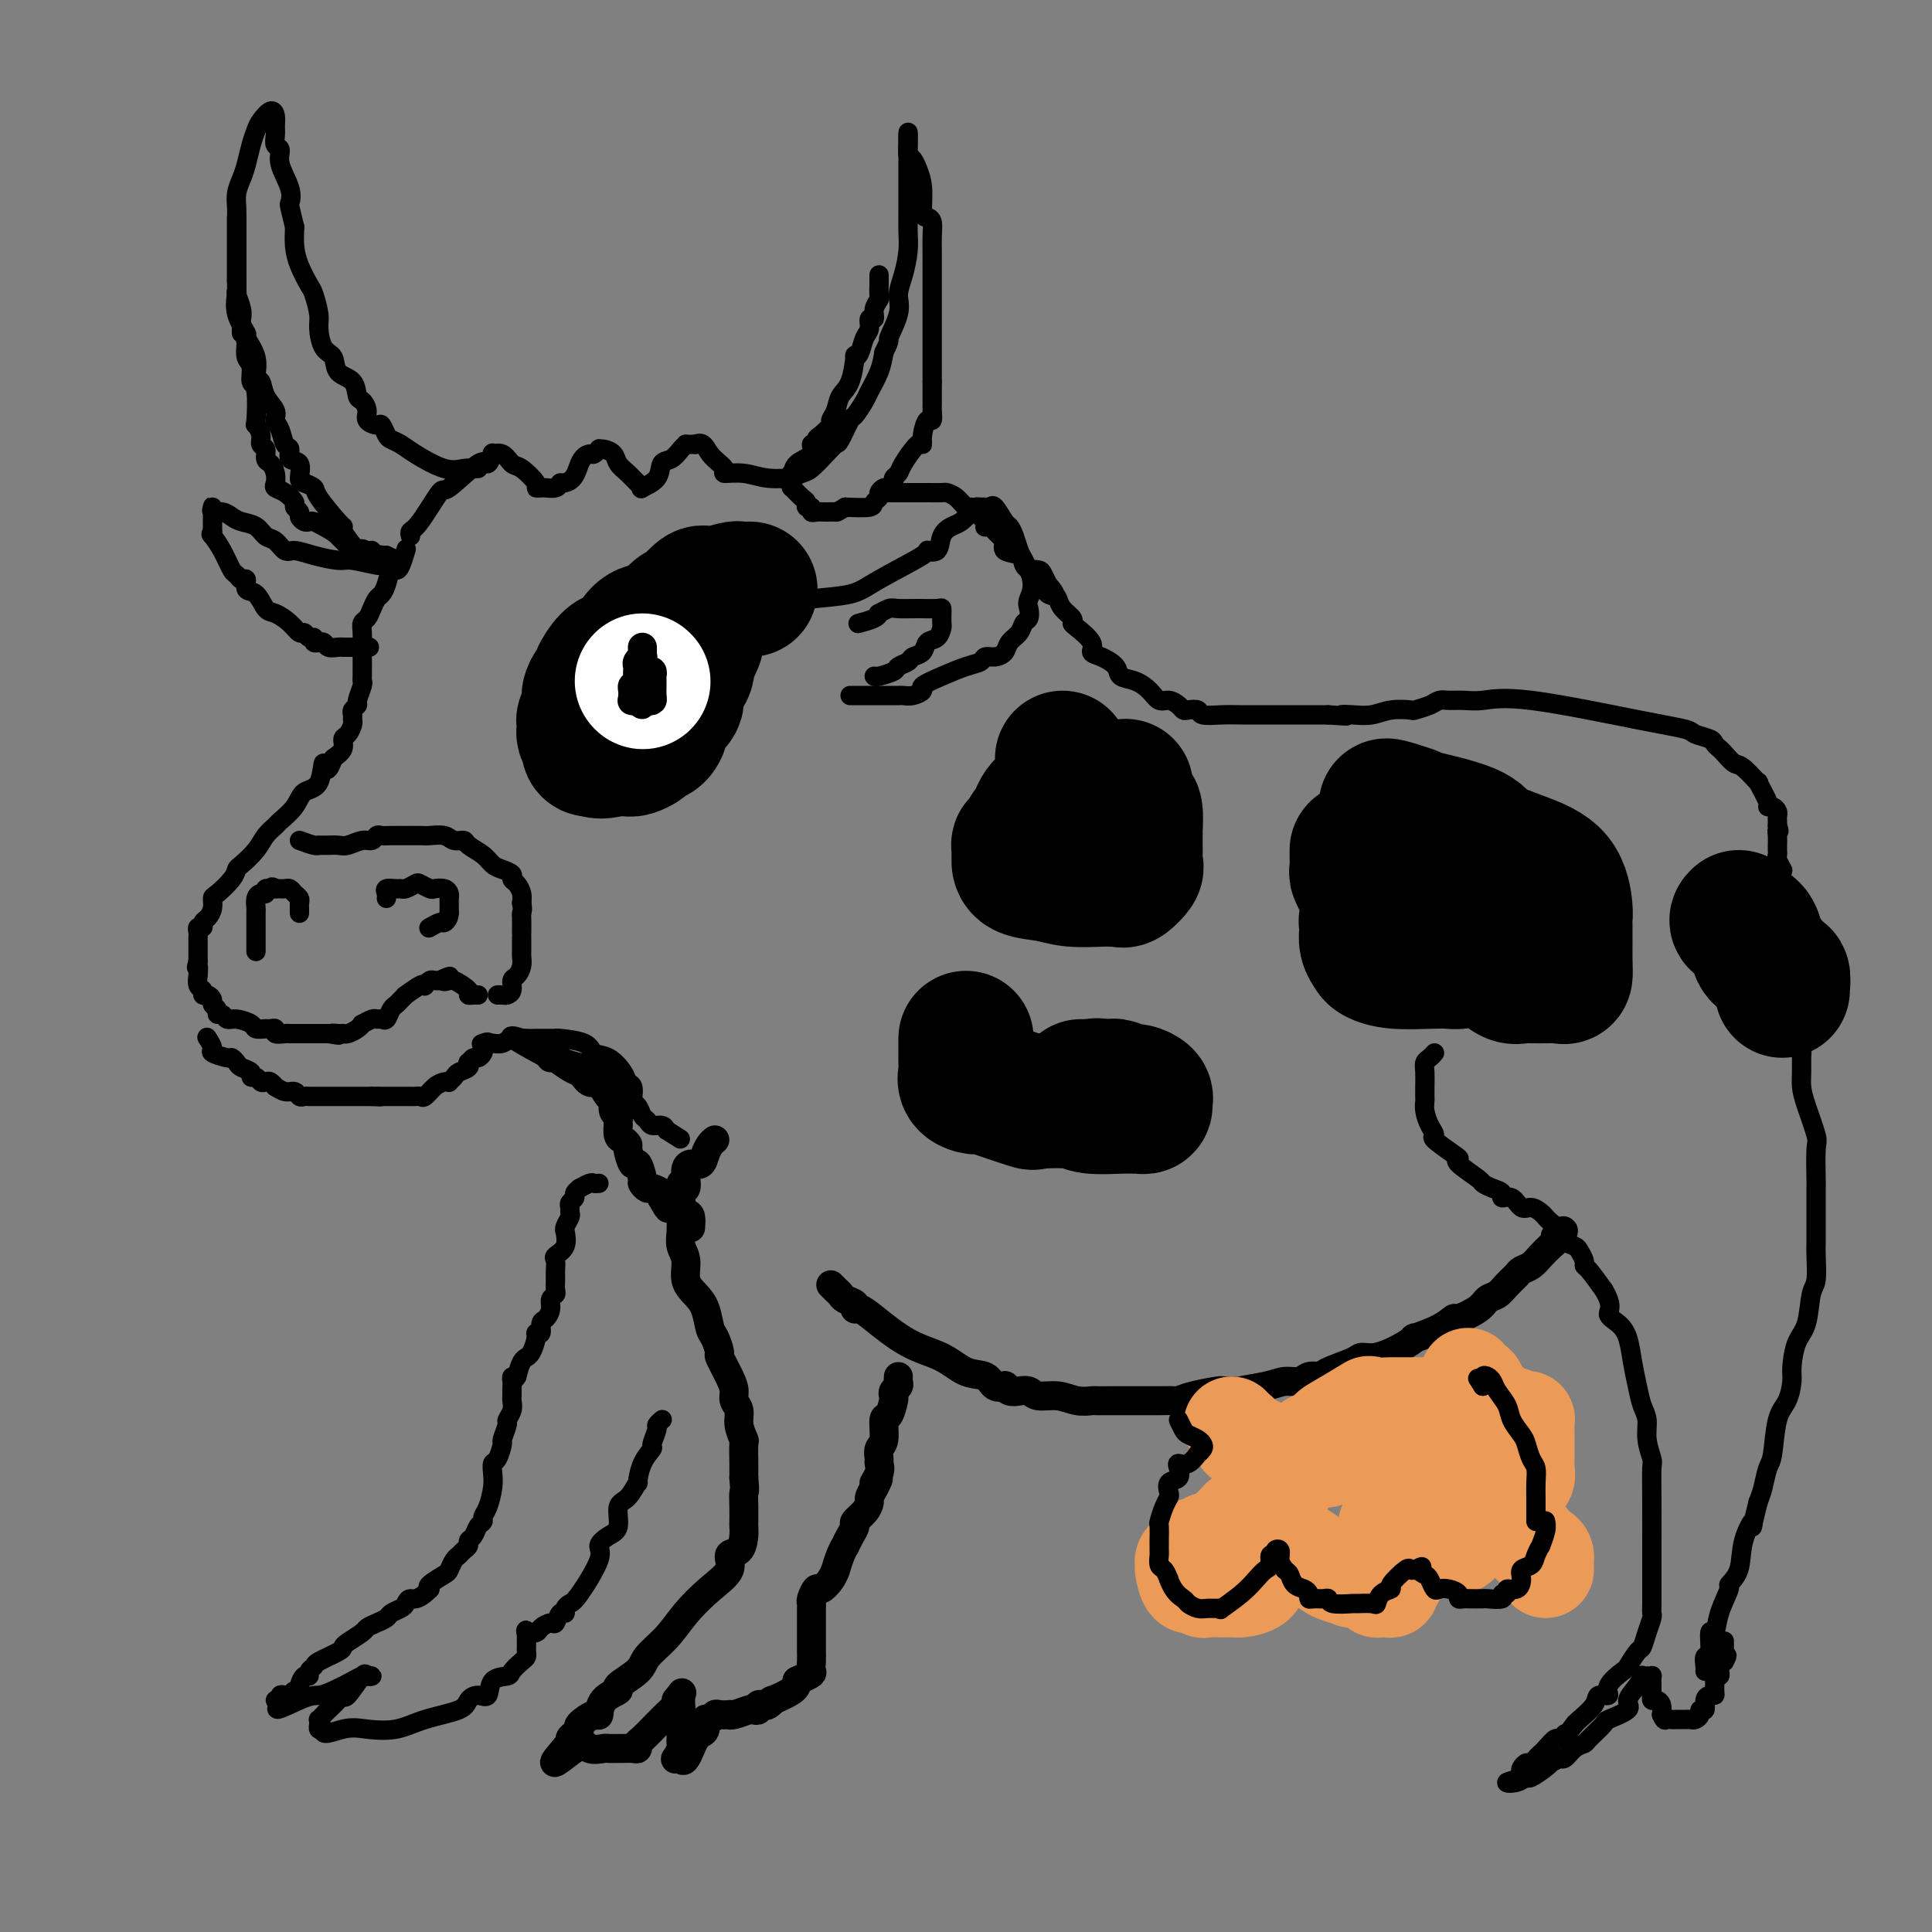 <svg viewBox='0 0 400 400' version='1.1' xmlns='http://www.w3.org/2000/svg' xmlns:xlink='http://www.w3.org/1999/xlink'><rect x="0" y="0" width="400" height="400" fill="#808080" stroke="none"/><g fill='none' stroke='rgb(0,0,0)' stroke-width='4' stroke-linecap='round' stroke-linejoin='round'><path d='M85,111c-0.109,-0.381 -0.219,-0.763 0,-1c0.219,-0.237 0.765,-0.331 2,-2c1.235,-1.669 3.158,-4.914 4,-6c0.842,-1.086 0.602,-0.014 2,-1c1.398,-0.986 4.433,-4.032 6,-5c1.567,-0.968 1.666,0.140 2,0c0.334,-0.140 0.903,-1.529 1,-2c0.097,-0.471 -0.278,-0.025 0,0c0.278,0.025 1.208,-0.372 2,0c0.792,0.372 1.445,1.511 2,2c0.555,0.489 1.012,0.327 2,1c0.988,0.673 2.506,2.181 3,3c0.494,0.819 -0.036,0.949 0,1c0.036,0.051 0.639,0.024 1,0c0.361,-0.024 0.482,-0.045 1,0c0.518,0.045 1.434,0.156 2,0c0.566,-0.156 0.783,-0.578 1,-1'/><path d='M116,100c2.962,0.148 3.368,-2.482 4,-4c0.632,-1.518 1.492,-1.924 2,-2c0.508,-0.076 0.665,0.178 1,0c0.335,-0.178 0.848,-0.788 1,-1c0.152,-0.212 -0.059,-0.027 0,0c0.059,0.027 0.386,-0.105 1,0c0.614,0.105 1.514,0.448 2,1c0.486,0.552 0.558,1.312 1,2c0.442,0.688 1.253,1.304 2,2c0.747,0.696 1.428,1.472 2,2c0.572,0.528 1.035,0.809 1,1c-0.035,0.191 -0.567,0.293 0,0c0.567,-0.293 2.233,-0.982 3,-2c0.767,-1.018 0.636,-2.364 1,-3c0.364,-0.636 1.225,-0.563 2,-1c0.775,-0.437 1.465,-1.385 2,-2c0.535,-0.615 0.917,-0.897 1,-1c0.083,-0.103 -0.131,-0.028 0,0c0.131,0.028 0.609,0.008 1,0c0.391,-0.008 0.696,-0.004 1,0'/><path d='M144,92c1.722,-0.795 2.026,0.719 3,2c0.974,1.281 2.616,2.329 3,3c0.384,0.671 -0.491,0.965 0,1c0.491,0.035 2.348,-0.190 4,0c1.652,0.190 3.099,0.796 5,1c1.901,0.204 4.256,0.007 5,0c0.744,-0.007 -0.123,0.176 0,0c0.123,-0.176 1.236,-0.712 2,-1c0.764,-0.288 1.178,-0.326 2,-1c0.822,-0.674 2.050,-1.982 3,-3c0.950,-1.018 1.620,-1.747 2,-2c0.380,-0.253 0.468,-0.030 1,-1c0.532,-0.970 1.508,-3.133 2,-4c0.492,-0.867 0.499,-0.437 1,-1c0.501,-0.563 1.495,-2.120 2,-3c0.505,-0.880 0.521,-1.083 1,-2c0.479,-0.917 1.423,-2.548 2,-4c0.577,-1.452 0.789,-2.726 1,-4'/><path d='M183,73c1.649,-3.368 0.771,-2.287 1,-3c0.229,-0.713 1.564,-3.218 2,-5c0.436,-1.782 -0.027,-2.840 0,-4c0.027,-1.160 0.543,-2.421 1,-4c0.457,-1.579 0.854,-3.475 1,-5c0.146,-1.525 0.039,-2.679 0,-4c-0.039,-1.321 -0.010,-2.810 0,-4c0.010,-1.190 0.003,-2.080 0,-3c-0.003,-0.920 -0.001,-1.868 0,-3c0.001,-1.132 0.000,-2.446 0,-3c-0.000,-0.554 -0.000,-0.347 0,-1c0.000,-0.653 0.000,-2.165 0,-3c-0.000,-0.835 -0.000,-0.992 0,-1c0.000,-0.008 0.000,0.132 0,0c-0.000,-0.132 -0.000,-0.535 0,-1c0.000,-0.465 0.000,-0.990 0,-1c-0.000,-0.010 -0.000,0.495 0,1'/><path d='M188,29c0.013,-3.442 0.046,-0.548 0,1c-0.046,1.548 -0.171,1.749 0,2c0.171,0.251 0.637,0.550 1,1c0.363,0.450 0.623,1.050 1,2c0.377,0.950 0.872,2.248 1,4c0.128,1.752 -0.109,3.956 0,5c0.109,1.044 0.565,0.927 1,1c0.435,0.073 0.849,0.335 1,1c0.151,0.665 0.041,1.734 0,3c-0.041,1.266 -0.011,2.728 0,4c0.011,1.272 0.003,2.353 0,3c-0.003,0.647 -0.001,0.859 0,1c0.001,0.141 0.000,0.210 0,1c-0.000,0.790 -0.000,2.300 0,3c0.000,0.700 0.000,0.591 0,1c-0.000,0.409 -0.000,1.336 0,2c0.000,0.664 0.000,1.066 0,2c-0.000,0.934 -0.000,2.401 0,3c0.000,0.599 0.000,0.331 0,1c-0.000,0.669 -0.000,2.276 0,3c0.000,0.724 0.000,0.565 0,1c-0.000,0.435 -0.000,1.463 0,2c0.000,0.537 0.000,0.582 0,1c-0.000,0.418 -0.000,1.209 0,2'/><path d='M193,79c-0.000,5.300 -0.000,2.049 0,1c0.000,-1.049 0.001,0.105 0,1c-0.001,0.895 -0.003,1.530 0,2c0.003,0.470 0.011,0.776 0,1c-0.011,0.224 -0.041,0.366 0,1c0.041,0.634 0.154,1.760 0,2c-0.154,0.240 -0.574,-0.406 -1,0c-0.426,0.406 -0.859,1.863 -1,3c-0.141,1.137 0.011,1.954 0,2c-0.011,0.046 -0.184,-0.679 -1,0c-0.816,0.679 -2.274,2.760 -3,4c-0.726,1.240 -0.719,1.638 -1,2c-0.281,0.362 -0.850,0.688 -1,1c-0.150,0.312 0.118,0.608 0,1c-0.118,0.392 -0.624,0.878 -1,1c-0.376,0.122 -0.623,-0.121 -1,0c-0.377,0.121 -0.886,0.607 -1,1c-0.114,0.393 0.165,0.693 0,1c-0.165,0.307 -0.775,0.621 -1,1c-0.225,0.379 -0.064,0.823 -1,1c-0.936,0.177 -2.968,0.089 -5,0'/><path d='M175,105c-1.906,1.153 -1.673,1.037 -2,1c-0.327,-0.037 -1.216,0.005 -2,0c-0.784,-0.005 -1.463,-0.057 -2,0c-0.537,0.057 -0.930,0.224 -1,0c-0.070,-0.224 0.184,-0.838 0,-1c-0.184,-0.162 -0.806,0.129 -1,0c-0.194,-0.129 0.039,-0.679 0,-1c-0.039,-0.321 -0.350,-0.415 -1,-1c-0.650,-0.585 -1.638,-1.662 -2,-2c-0.362,-0.338 -0.097,0.063 0,0c0.097,-0.063 0.028,-0.589 0,-1c-0.028,-0.411 -0.014,-0.705 0,-1'/><path d='M164,99c-0.630,-1.212 -0.203,-0.740 0,-1c0.203,-0.260 0.184,-1.250 1,-2c0.816,-0.750 2.469,-1.261 3,-2c0.531,-0.739 -0.060,-1.708 0,-2c0.060,-0.292 0.772,0.091 1,0c0.228,-0.091 -0.027,-0.656 0,-1c0.027,-0.344 0.335,-0.466 1,-1c0.665,-0.534 1.687,-1.480 2,-2c0.313,-0.520 -0.084,-0.613 0,-1c0.084,-0.387 0.649,-1.066 1,-2c0.351,-0.934 0.490,-2.122 1,-3c0.510,-0.878 1.393,-1.446 2,-3c0.607,-1.554 0.937,-4.092 1,-5c0.063,-0.908 -0.142,-0.185 0,0c0.142,0.185 0.631,-0.170 1,-1c0.369,-0.830 0.620,-2.137 1,-3c0.380,-0.863 0.890,-1.282 1,-2c0.110,-0.718 -0.181,-1.735 0,-2c0.181,-0.265 0.833,0.224 1,0c0.167,-0.224 -0.151,-1.159 0,-2c0.151,-0.841 0.773,-1.588 1,-2c0.227,-0.412 0.061,-0.489 0,-1c-0.061,-0.511 -0.016,-1.457 0,-2c0.016,-0.543 0.004,-0.682 0,-1c-0.004,-0.318 -0.001,-0.817 0,-1c0.001,-0.183 0.000,-0.052 0,0c-0.000,0.052 -0.000,0.026 0,0'/><path d='M99,97c-0.274,0.021 -0.548,0.041 -1,0c-0.452,-0.041 -1.080,-0.144 -2,0c-0.920,0.144 -2.130,0.534 -4,0c-1.870,-0.534 -4.399,-1.993 -6,-3c-1.601,-1.007 -2.273,-1.562 -3,-2c-0.727,-0.438 -1.509,-0.761 -2,-1c-0.491,-0.239 -0.691,-0.395 -1,-1c-0.309,-0.605 -0.727,-1.658 -1,-2c-0.273,-0.342 -0.402,0.026 -1,0c-0.598,-0.026 -1.664,-0.448 -2,-1c-0.336,-0.552 0.057,-1.235 0,-2c-0.057,-0.765 -0.563,-1.613 -1,-2c-0.437,-0.387 -0.803,-0.314 -1,-1c-0.197,-0.686 -0.225,-2.130 -1,-3c-0.775,-0.870 -2.298,-1.165 -3,-2c-0.702,-0.835 -0.584,-2.209 -1,-3c-0.416,-0.791 -1.367,-0.997 -2,-2c-0.633,-1.003 -0.947,-2.802 -1,-4c-0.053,-1.198 0.154,-1.793 0,-3c-0.154,-1.207 -0.668,-3.025 -1,-4c-0.332,-0.975 -0.481,-1.107 -1,-2c-0.519,-0.893 -1.409,-2.548 -2,-4c-0.591,-1.452 -0.883,-2.701 -1,-4c-0.117,-1.299 -0.058,-2.650 0,-4'/><path d='M61,47c-1.188,-4.887 -1.159,-4.604 -1,-5c0.159,-0.396 0.449,-1.471 0,-3c-0.449,-1.529 -1.637,-3.512 -2,-5c-0.363,-1.488 0.099,-2.482 0,-3c-0.099,-0.518 -0.761,-0.561 -1,-1c-0.239,-0.439 -0.057,-1.274 0,-2c0.057,-0.726 -0.012,-1.342 0,-2c0.012,-0.658 0.105,-1.360 0,-2c-0.105,-0.640 -0.410,-1.220 -1,-1c-0.590,0.220 -1.467,1.241 -2,2c-0.533,0.759 -0.721,1.256 -1,2c-0.279,0.744 -0.649,1.736 -1,3c-0.351,1.264 -0.682,2.799 -1,4c-0.318,1.201 -0.621,2.066 -1,3c-0.379,0.934 -0.834,1.936 -1,3c-0.166,1.064 -0.045,2.190 0,3c0.045,0.810 0.012,1.305 0,2c-0.012,0.695 -0.003,1.589 0,2c0.003,0.411 0.001,0.337 0,1c-0.001,0.663 -0.000,2.062 0,3c0.000,0.938 0.000,1.416 0,2c-0.000,0.584 -0.000,1.272 0,2c0.000,0.728 0.000,1.494 0,2c-0.000,0.506 -0.000,0.753 0,1'/><path d='M49,58c0.035,3.285 0.122,2.499 0,3c-0.122,0.501 -0.454,2.289 0,4c0.454,1.711 1.694,3.346 2,4c0.306,0.654 -0.323,0.328 0,1c0.323,0.672 1.597,2.344 2,4c0.403,1.656 -0.065,3.298 0,4c0.065,0.702 0.661,0.466 1,1c0.339,0.534 0.419,1.839 1,3c0.581,1.161 1.663,2.180 2,3c0.337,0.820 -0.069,1.442 0,2c0.069,0.558 0.615,1.050 1,2c0.385,0.950 0.611,2.356 1,3c0.389,0.644 0.943,0.526 1,1c0.057,0.474 -0.384,1.542 0,2c0.384,0.458 1.591,0.308 2,1c0.409,0.692 0.018,2.228 0,3c-0.018,0.772 0.336,0.781 1,1c0.664,0.219 1.639,0.647 2,1c0.361,0.353 0.107,0.631 1,2c0.893,1.369 2.933,3.828 4,5c1.067,1.172 1.162,1.056 1,1c-0.162,-0.056 -0.582,-0.054 0,1c0.582,1.054 2.166,3.158 3,4c0.834,0.842 0.917,0.421 1,0'/><path d='M75,114c2.277,2.935 0.470,0.773 0,0c-0.470,-0.773 0.399,-0.155 1,0c0.601,0.155 0.935,-0.151 1,0c0.065,0.151 -0.138,0.758 0,1c0.138,0.242 0.616,0.118 1,0c0.384,-0.118 0.672,-0.231 1,0c0.328,0.231 0.696,0.804 1,1c0.304,0.196 0.543,0.014 1,0c0.457,-0.014 1.130,0.139 1,0c-0.130,-0.139 -1.065,-0.569 -2,-1'/><path d='M80,115c-0.384,0.082 -3.843,-0.213 -6,-1c-2.157,-0.787 -3.011,-2.067 -4,-3c-0.989,-0.933 -2.111,-1.521 -3,-2c-0.889,-0.479 -1.543,-0.849 -2,-1c-0.457,-0.151 -0.715,-0.082 -1,0c-0.285,0.082 -0.597,0.178 -1,0c-0.403,-0.178 -0.898,-0.629 -1,-1c-0.102,-0.371 0.190,-0.663 0,-1c-0.190,-0.337 -0.860,-0.720 -1,-1c-0.140,-0.280 0.250,-0.459 0,-1c-0.250,-0.541 -1.142,-1.444 -2,-2c-0.858,-0.556 -1.684,-0.764 -2,-1c-0.316,-0.236 -0.122,-0.501 0,-1c0.122,-0.499 0.172,-1.232 0,-2c-0.172,-0.768 -0.567,-1.570 -1,-2c-0.433,-0.430 -0.904,-0.487 -1,-1c-0.096,-0.513 0.184,-1.480 0,-2c-0.184,-0.520 -0.833,-0.591 -1,-1c-0.167,-0.409 0.147,-1.154 0,-2c-0.147,-0.846 -0.756,-1.792 -1,-2c-0.244,-0.208 -0.122,0.321 0,-1c0.122,-1.321 0.243,-4.492 0,-6c-0.243,-1.508 -0.849,-1.353 -1,-2c-0.151,-0.647 0.152,-2.097 0,-3c-0.152,-0.903 -0.758,-1.258 -1,-2c-0.242,-0.742 -0.121,-1.871 0,-3'/><path d='M51,71c-1.156,-4.829 -1.046,-2.401 -1,-2c0.046,0.401 0.026,-1.225 0,-2c-0.026,-0.775 -0.060,-0.698 0,-1c0.060,-0.302 0.212,-0.983 0,-2c-0.212,-1.017 -0.789,-2.371 -1,-3c-0.211,-0.629 -0.057,-0.535 0,-1c0.057,-0.465 0.015,-1.491 0,-2c-0.015,-0.509 -0.004,-0.501 0,-1c0.004,-0.499 0.001,-1.504 0,-2c-0.001,-0.496 -0.000,-0.482 0,-1c0.000,-0.518 0.000,-1.567 0,-2c-0.000,-0.433 -0.000,-0.248 0,-1c0.000,-0.752 0.000,-2.440 0,-3c-0.000,-0.560 -0.000,0.007 0,0c0.000,-0.007 0.000,-0.590 0,-1c-0.000,-0.410 -0.000,-0.649 0,-1c0.000,-0.351 0.000,-0.815 0,-1c-0.000,-0.185 -0.000,-0.093 0,0'/><path d='M84,114c0.089,-0.304 0.179,-0.608 0,0c-0.179,0.608 -0.625,2.128 -1,3c-0.375,0.872 -0.678,1.098 -1,1c-0.322,-0.098 -0.664,-0.518 -1,0c-0.336,0.518 -0.667,1.974 -1,3c-0.333,1.026 -0.667,1.622 -1,2c-0.333,0.378 -0.664,0.537 -1,1c-0.336,0.463 -0.679,1.231 -1,2c-0.321,0.769 -0.622,1.541 -1,2c-0.378,0.459 -0.833,0.606 -1,1c-0.167,0.394 -0.045,1.033 0,2c0.045,0.967 0.013,2.260 0,3c-0.013,0.740 -0.008,0.927 0,2c0.008,1.073 0.017,3.033 0,4c-0.017,0.967 -0.061,0.942 0,1c0.061,0.058 0.227,0.201 0,1c-0.227,0.799 -0.846,2.256 -1,3c-0.154,0.744 0.155,0.776 0,1c-0.155,0.224 -0.776,0.641 -1,1c-0.224,0.359 -0.050,0.659 0,1c0.050,0.341 -0.024,0.724 0,1c0.024,0.276 0.144,0.444 0,1c-0.144,0.556 -0.554,1.500 -1,2c-0.446,0.500 -0.928,0.558 -1,1c-0.072,0.442 0.265,1.269 0,2c-0.265,0.731 -1.133,1.365 -2,2'/><path d='M69,157c-1.519,4.493 -1.815,1.225 -2,1c-0.185,-0.225 -0.258,2.593 -1,4c-0.742,1.407 -2.153,1.401 -3,2c-0.847,0.599 -1.132,1.801 -2,3c-0.868,1.199 -2.320,2.395 -3,3c-0.680,0.605 -0.588,0.620 -1,1c-0.412,0.380 -1.327,1.126 -2,2c-0.673,0.874 -1.105,1.877 -2,3c-0.895,1.123 -2.254,2.366 -3,3c-0.746,0.634 -0.879,0.659 -1,1c-0.121,0.341 -0.231,0.998 -1,2c-0.769,1.002 -2.196,2.348 -3,3c-0.804,0.652 -0.985,0.609 -1,1c-0.015,0.391 0.136,1.214 0,2c-0.136,0.786 -0.558,1.534 -1,2c-0.442,0.466 -0.903,0.650 -1,1c-0.097,0.350 0.170,0.866 0,1c-0.170,0.134 -0.778,-0.114 -1,0c-0.222,0.114 -0.060,0.590 0,1c0.060,0.410 0.016,0.754 0,1c-0.016,0.246 -0.004,0.395 0,1c0.004,0.605 0.001,1.667 0,2c-0.001,0.333 -0.000,-0.064 0,0c0.000,0.064 0.000,0.590 0,1c-0.000,0.410 -0.000,0.705 0,1'/><path d='M41,199c-0.618,2.263 -0.162,0.921 0,1c0.162,0.079 0.028,1.580 0,2c-0.028,0.420 0.048,-0.242 0,0c-0.048,0.242 -0.219,1.388 0,2c0.219,0.612 0.828,0.689 1,1c0.172,0.311 -0.094,0.857 0,1c0.094,0.143 0.546,-0.115 1,0c0.454,0.115 0.909,0.604 1,1c0.091,0.396 -0.183,0.698 0,1c0.183,0.302 0.824,0.602 1,1c0.176,0.398 -0.114,0.894 0,1c0.114,0.106 0.631,-0.178 1,0c0.369,0.178 0.589,0.818 1,1c0.411,0.182 1.013,-0.095 2,0c0.987,0.095 2.360,0.560 3,1c0.640,0.440 0.548,0.854 1,1c0.452,0.146 1.449,0.025 2,0c0.551,-0.025 0.657,0.046 1,0c0.343,-0.046 0.922,-0.208 1,0c0.078,0.208 -0.345,0.788 0,1c0.345,0.212 1.457,0.057 2,0c0.543,-0.057 0.516,-0.015 1,0c0.484,0.015 1.478,0.004 2,0c0.522,-0.004 0.573,-0.001 1,0c0.427,0.001 1.230,0.000 2,0c0.770,-0.000 1.506,-0.000 2,0c0.494,0.000 0.747,0.000 1,0'/><path d='M68,214c3.741,0.619 1.593,0.167 1,0c-0.593,-0.167 0.369,-0.047 1,0c0.631,0.047 0.930,0.023 1,0c0.070,-0.023 -0.088,-0.044 0,0c0.088,0.044 0.423,0.151 1,0c0.577,-0.151 1.397,-0.562 2,-1c0.603,-0.438 0.988,-0.902 1,-1c0.012,-0.098 -0.347,0.172 0,0c0.347,-0.172 1.402,-0.785 2,-1c0.598,-0.215 0.738,-0.033 1,0c0.262,0.033 0.647,-0.085 1,0c0.353,0.085 0.673,0.372 1,0c0.327,-0.372 0.659,-1.404 1,-2c0.341,-0.596 0.690,-0.756 1,-1c0.310,-0.244 0.581,-0.573 1,-1c0.419,-0.427 0.987,-0.950 1,-1c0.013,-0.050 -0.529,0.375 0,0c0.529,-0.375 2.131,-1.551 3,-2c0.869,-0.449 1.006,-0.173 1,0c-0.006,0.173 -0.156,0.242 0,0c0.156,-0.242 0.619,-0.796 1,-1c0.381,-0.204 0.680,-0.058 1,0c0.320,0.058 0.660,0.029 1,0'/><path d='M91,203c3.723,-1.700 1.531,-0.449 1,0c-0.531,0.449 0.599,0.096 1,0c0.401,-0.096 0.072,0.065 0,0c-0.072,-0.065 0.114,-0.357 1,0c0.886,0.357 2.472,1.364 3,2c0.528,0.636 -0.003,0.903 0,1c0.003,0.097 0.539,0.026 1,0c0.461,-0.026 0.846,-0.007 1,0c0.154,0.007 0.077,0.004 0,0'/><path d='M62,174c1.148,0.423 2.296,0.845 3,1c0.704,0.155 0.965,0.041 1,0c0.035,-0.041 -0.158,-0.010 0,0c0.158,0.010 0.665,-0.001 1,0c0.335,0.001 0.499,0.015 1,0c0.501,-0.015 1.339,-0.060 2,0c0.661,0.060 1.146,0.226 2,0c0.854,-0.226 2.077,-0.845 3,-1c0.923,-0.155 1.547,0.155 2,0c0.453,-0.155 0.735,-0.773 1,-1c0.265,-0.227 0.512,-0.061 1,0c0.488,0.061 1.218,0.017 2,0c0.782,-0.017 1.617,-0.005 2,0c0.383,0.005 0.315,0.005 1,0c0.685,-0.005 2.124,-0.016 3,0c0.876,0.016 1.188,0.059 2,0c0.812,-0.059 2.122,-0.220 3,0c0.878,0.220 1.323,0.822 2,1c0.677,0.178 1.584,-0.069 2,0c0.416,0.069 0.340,0.452 1,1c0.660,0.548 2.057,1.260 3,2c0.943,0.740 1.432,1.507 2,2c0.568,0.493 1.214,0.712 2,1c0.786,0.288 1.714,0.643 2,1c0.286,0.357 -0.068,0.714 0,1c0.068,0.286 0.557,0.500 1,1c0.443,0.500 0.841,1.286 1,2c0.159,0.714 0.080,1.357 0,2'/><path d='M108,187c0.309,1.370 0.083,1.796 0,2c-0.083,0.204 -0.022,0.187 0,1c0.022,0.813 0.006,2.455 0,3c-0.006,0.545 -0.002,-0.009 0,0c0.002,0.009 0.000,0.579 0,1c-0.000,0.421 0.001,0.693 0,1c-0.001,0.307 -0.003,0.650 0,1c0.003,0.350 0.011,0.709 0,1c-0.011,0.291 -0.041,0.515 0,1c0.041,0.485 0.151,1.230 0,2c-0.151,0.770 -0.565,1.565 -1,2c-0.435,0.435 -0.891,0.509 -1,1c-0.109,0.491 0.128,1.400 0,2c-0.128,0.600 -0.622,0.893 -1,1c-0.378,0.107 -0.640,0.029 -1,0c-0.360,-0.029 -0.817,-0.008 -1,0c-0.183,0.008 -0.091,0.004 0,0'/><path d='M80,186c0.054,-0.309 0.107,-0.618 0,-1c-0.107,-0.382 -0.376,-0.838 0,-1c0.376,-0.162 1.395,-0.030 2,0c0.605,0.030 0.796,-0.041 1,0c0.204,0.041 0.421,0.193 1,0c0.579,-0.193 1.521,-0.732 2,-1c0.479,-0.268 0.496,-0.265 1,0c0.504,0.265 1.494,0.792 2,1c0.506,0.208 0.528,0.097 1,0c0.472,-0.097 1.394,-0.181 2,0c0.606,0.181 0.894,0.627 1,1c0.106,0.373 0.028,0.675 0,1c-0.028,0.325 -0.008,0.675 0,1c0.008,0.325 0.002,0.626 0,1c-0.002,0.374 -0.001,0.821 0,1c0.001,0.179 0.000,0.089 0,0'/><path d='M93,189c-0.043,1.242 -0.651,1.848 -1,2c-0.349,0.152 -0.440,-0.152 -1,0c-0.560,0.152 -1.589,0.758 -2,1c-0.411,0.242 -0.206,0.121 0,0'/><path d='M62,189c0.000,-0.024 0.001,-0.048 0,0c-0.001,0.048 -0.003,0.168 0,0c0.003,-0.168 0.012,-0.623 0,-1c-0.012,-0.377 -0.045,-0.675 0,-1c0.045,-0.325 0.167,-0.675 0,-1c-0.167,-0.325 -0.623,-0.623 -1,-1c-0.377,-0.377 -0.676,-0.833 -1,-1c-0.324,-0.167 -0.675,-0.045 -1,0c-0.325,0.045 -0.626,0.012 -1,0c-0.374,-0.012 -0.821,-0.003 -1,0c-0.179,0.003 -0.089,0.002 0,0'/><path d='M57,184c-0.936,-0.757 -0.776,-0.148 -1,0c-0.224,0.148 -0.830,-0.163 -1,0c-0.170,0.163 0.098,0.802 0,1c-0.098,0.198 -0.562,-0.045 -1,0c-0.438,0.045 -0.849,0.379 -1,1c-0.151,0.621 -0.040,1.529 0,2c0.040,0.471 0.011,0.504 0,1c-0.011,0.496 -0.003,1.456 0,2c0.003,0.544 0.001,0.670 0,1c-0.001,0.330 -0.000,0.862 0,1c0.000,0.138 0.000,-0.117 0,0c-0.000,0.117 -0.000,0.606 0,1c0.000,0.394 0.000,0.693 0,1c-0.000,0.307 -0.000,0.621 0,1c0.000,0.379 0.000,0.823 0,1c-0.000,0.177 -0.000,0.089 0,0'/><path d='M43,215c-0.136,-0.205 -0.272,-0.409 0,0c0.272,0.409 0.952,1.433 1,2c0.048,0.567 -0.535,0.677 0,1c0.535,0.323 2.190,0.860 3,1c0.810,0.140 0.777,-0.116 1,0c0.223,0.116 0.704,0.604 1,1c0.296,0.396 0.408,0.698 1,1c0.592,0.302 1.664,0.603 2,1c0.336,0.397 -0.065,0.890 0,1c0.065,0.110 0.596,-0.163 1,0c0.404,0.163 0.681,0.760 1,1c0.319,0.240 0.680,0.121 1,0c0.320,-0.121 0.600,-0.244 1,0c0.400,0.244 0.919,0.854 1,1c0.081,0.146 -0.277,-0.171 0,0c0.277,0.171 1.187,0.830 2,1c0.813,0.170 1.527,-0.151 2,0c0.473,0.151 0.705,0.772 1,1c0.295,0.228 0.652,0.061 1,0c0.348,-0.061 0.688,-0.016 1,0c0.312,0.016 0.598,0.004 1,0c0.402,-0.004 0.920,-0.001 1,0c0.080,0.001 -0.278,0.000 0,0c0.278,-0.000 1.191,-0.000 2,0c0.809,0.000 1.512,0.000 2,0c0.488,-0.000 0.761,-0.000 1,0c0.239,0.000 0.445,0.000 1,0c0.555,-0.000 1.458,-0.000 2,0c0.542,0.000 0.723,0.000 1,0c0.277,-0.000 0.651,-0.000 1,0c0.349,0.000 0.675,0.000 1,0'/><path d='M77,227c2.979,0.155 1.428,0.041 1,0c-0.428,-0.041 0.268,-0.011 1,0c0.732,0.011 1.502,0.003 2,0c0.498,-0.003 0.725,-0.001 1,0c0.275,0.001 0.598,0.000 1,0c0.402,-0.000 0.881,-0.001 1,0c0.119,0.001 -0.124,0.002 0,0c0.124,-0.002 0.613,-0.007 1,0c0.387,0.007 0.670,0.026 1,0c0.330,-0.026 0.705,-0.098 1,0c0.295,0.098 0.509,0.367 1,0c0.491,-0.367 1.259,-1.369 2,-2c0.741,-0.631 1.454,-0.890 2,-1c0.546,-0.110 0.924,-0.071 1,0c0.076,0.071 -0.151,0.173 0,0c0.151,-0.173 0.681,-0.620 1,-1c0.319,-0.380 0.428,-0.694 1,-1c0.572,-0.306 1.606,-0.603 2,-1c0.394,-0.397 0.148,-0.894 0,-1c-0.148,-0.106 -0.197,0.179 0,0c0.197,-0.179 0.640,-0.821 1,-1c0.360,-0.179 0.635,0.106 1,0c0.365,-0.106 0.818,-0.602 1,-1c0.182,-0.398 0.091,-0.699 0,-1'/><path d='M100,217c2.022,-1.778 0.578,-1.222 0,-1c-0.578,0.222 -0.289,0.111 0,0'/><path d='M101,216c0.236,-0.030 0.473,-0.061 1,0c0.527,0.061 1.345,0.212 2,0c0.655,-0.212 1.149,-0.789 2,-1c0.851,-0.211 2.060,-0.056 3,0c0.940,0.056 1.610,0.015 2,0c0.390,-0.015 0.500,-0.002 1,0c0.500,0.002 1.389,-0.006 2,0c0.611,0.006 0.943,0.027 1,0c0.057,-0.027 -0.160,-0.103 1,0c1.160,0.103 3.697,0.385 5,1c1.303,0.615 1.372,1.564 2,2c0.628,0.436 1.814,0.360 3,1c1.186,0.640 2.370,1.998 3,3c0.630,1.002 0.705,1.650 1,2c0.295,0.350 0.810,0.402 1,1c0.190,0.598 0.054,1.742 0,2c-0.054,0.258 -0.027,-0.371 0,-1'/><path d='M131,226c0.416,0.742 -3.543,-2.403 -6,-4c-2.457,-1.597 -3.411,-1.647 -5,-2c-1.589,-0.353 -3.812,-1.010 -6,-2c-2.188,-0.990 -4.342,-2.315 -6,-3c-1.658,-0.685 -2.822,-0.732 -2,0c0.822,0.732 3.628,2.242 5,3c1.372,0.758 1.310,0.762 2,1c0.690,0.238 2.130,0.709 3,1c0.870,0.291 1.168,0.403 2,1c0.832,0.597 2.197,1.680 3,2c0.803,0.320 1.045,-0.123 1,0c-0.045,0.123 -0.378,0.811 0,1c0.378,0.189 1.466,-0.122 2,0c0.534,0.122 0.514,0.676 1,1c0.486,0.324 1.478,0.419 2,1c0.522,0.581 0.574,1.647 1,2c0.426,0.353 1.226,-0.007 2,0c0.774,0.007 1.520,0.379 2,1c0.480,0.621 0.692,1.490 1,2c0.308,0.510 0.711,0.663 1,1c0.289,0.337 0.462,0.860 1,1c0.538,0.140 1.439,-0.103 2,0c0.561,0.103 0.780,0.551 1,1'/><path d='M138,234c5.000,3.167 2.500,1.583 0,0'/><path d='M183,102c0.000,0.000 3.000,0.000 3,0'/><path d='M186,102c1.008,0.001 2.027,0.002 3,0c0.973,-0.002 1.900,-0.007 3,0c1.100,0.007 2.375,0.025 3,0c0.625,-0.025 0.601,-0.095 1,0c0.399,0.095 1.220,0.354 2,1c0.780,0.646 1.519,1.678 2,2c0.481,0.322 0.703,-0.068 1,0c0.297,0.068 0.667,0.593 1,1c0.333,0.407 0.627,0.696 1,1c0.373,0.304 0.824,0.624 1,1c0.176,0.376 0.076,0.806 0,1c-0.076,0.194 -0.128,0.150 0,0c0.128,-0.150 0.437,-0.406 1,0c0.563,0.406 1.379,1.474 2,2c0.621,0.526 1.046,0.509 1,1c-0.046,0.491 -0.564,1.491 0,2c0.564,0.509 2.210,0.528 3,1c0.790,0.472 0.722,1.397 1,2c0.278,0.603 0.900,0.885 1,1c0.100,0.115 -0.324,0.062 0,0c0.324,-0.062 1.395,-0.132 2,0c0.605,0.132 0.744,0.466 1,1c0.256,0.534 0.628,1.267 1,2'/><path d='M217,121c2.893,3.247 0.625,2.365 0,2c-0.625,-0.365 0.393,-0.214 1,0c0.607,0.214 0.804,0.489 1,1c0.196,0.511 0.390,1.257 1,2c0.610,0.743 1.637,1.484 2,2c0.363,0.516 0.063,0.806 0,1c-0.063,0.194 0.109,0.292 1,1c0.891,0.708 2.499,2.025 3,3c0.501,0.975 -0.106,1.609 0,2c0.106,0.391 0.924,0.541 2,1c1.076,0.459 2.410,1.227 3,2c0.590,0.773 0.437,1.551 1,2c0.563,0.449 1.842,0.568 3,1c1.158,0.432 2.194,1.177 3,2c0.806,0.823 1.380,1.723 2,2c0.620,0.277 1.284,-0.070 2,0c0.716,0.070 1.485,0.559 2,1c0.515,0.441 0.777,0.836 1,1c0.223,0.164 0.406,0.096 1,0c0.594,-0.096 1.597,-0.222 2,0c0.403,0.222 0.204,0.792 1,1c0.796,0.208 2.587,0.056 4,0c1.413,-0.056 2.450,-0.015 4,0c1.550,0.015 3.614,0.004 5,0c1.386,-0.004 2.093,-0.001 3,0c0.907,0.001 2.013,0.000 3,0c0.987,-0.000 1.853,-0.000 3,0c1.147,0.000 2.573,0.000 4,0'/><path d='M275,148c6.025,0.468 3.587,0.139 3,0c-0.587,-0.139 0.677,-0.089 2,0c1.323,0.089 2.704,0.217 4,0c1.296,-0.217 2.507,-0.780 4,-1c1.493,-0.220 3.267,-0.097 4,0c0.733,0.097 0.426,0.169 1,0c0.574,-0.169 2.031,-0.580 3,-1c0.969,-0.420 1.451,-0.848 2,-1c0.549,-0.152 1.165,-0.027 2,0c0.835,0.027 1.887,-0.042 3,0c1.113,0.042 2.285,0.196 4,0c1.715,-0.196 3.973,-0.743 10,0c6.027,0.743 15.824,2.776 22,4c6.176,1.224 8.730,1.638 10,2c1.270,0.362 1.257,0.673 2,1c0.743,0.327 2.244,0.669 3,1c0.756,0.331 0.767,0.649 1,1c0.233,0.351 0.687,0.733 1,1c0.313,0.267 0.484,0.418 1,1c0.516,0.582 1.375,1.596 2,2c0.625,0.404 1.014,0.200 2,1c0.986,0.800 2.568,2.606 3,3c0.432,0.394 -0.287,-0.623 0,0c0.287,0.623 1.579,2.888 2,4c0.421,1.112 -0.031,1.071 0,1c0.031,-0.071 0.544,-0.174 1,0c0.456,0.174 0.854,0.624 1,1c0.146,0.376 0.039,0.678 0,1c-0.039,0.322 -0.011,0.663 0,1c0.011,0.337 0.006,0.668 0,1'/><path d='M368,171c0.619,1.592 0.166,1.070 0,1c-0.166,-0.070 -0.044,0.310 0,1c0.044,0.690 0.011,1.689 0,2c-0.011,0.311 0.001,-0.067 0,0c-0.001,0.067 -0.014,0.578 0,1c0.014,0.422 0.056,0.754 0,1c-0.056,0.246 -0.211,0.406 0,1c0.211,0.594 0.788,1.621 1,2c0.212,0.379 0.061,0.108 0,0c-0.061,-0.108 -0.030,-0.054 0,0'/><path d='M164,126c-0.240,-0.326 -0.479,-0.651 0,-1c0.479,-0.349 1.678,-0.721 4,-1c2.322,-0.279 5.768,-0.465 8,-1c2.232,-0.535 3.252,-1.421 6,-3c2.748,-1.579 7.226,-3.852 9,-5c1.774,-1.148 0.845,-1.171 1,-1c0.155,0.171 1.393,0.537 2,0c0.607,-0.537 0.582,-1.976 1,-3c0.418,-1.024 1.278,-1.633 2,-2c0.722,-0.367 1.307,-0.491 2,-1c0.693,-0.509 1.495,-1.404 2,-2c0.505,-0.596 0.712,-0.895 1,-1c0.288,-0.105 0.658,-0.018 1,0c0.342,0.018 0.655,-0.035 1,0c0.345,0.035 0.722,0.158 1,0c0.278,-0.158 0.456,-0.597 1,0c0.544,0.597 1.455,2.229 2,3c0.545,0.771 0.723,0.682 1,1c0.277,0.318 0.651,1.044 1,2c0.349,0.956 0.671,2.142 1,3c0.329,0.858 0.665,1.388 1,2c0.335,0.612 0.667,1.306 1,2'/><path d='M213,118c1.396,3.279 0.386,4.976 0,6c-0.386,1.024 -0.149,1.377 0,2c0.149,0.623 0.209,1.518 0,2c-0.209,0.482 -0.689,0.550 -1,1c-0.311,0.450 -0.455,1.283 -1,2c-0.545,0.717 -1.493,1.320 -2,2c-0.507,0.680 -0.574,1.438 -1,2c-0.426,0.562 -1.211,0.927 -2,1c-0.789,0.073 -1.582,-0.145 -2,0c-0.418,0.145 -0.460,0.655 -1,1c-0.540,0.345 -1.576,0.527 -3,1c-1.424,0.473 -3.235,1.237 -5,2c-1.765,0.763 -3.482,1.525 -4,2c-0.518,0.475 0.164,0.663 0,1c-0.164,0.337 -1.174,0.822 -2,1c-0.826,0.178 -1.467,0.048 -2,0c-0.533,-0.048 -0.958,-0.013 -1,0c-0.042,0.013 0.297,0.003 0,0c-0.297,-0.003 -1.231,-0.001 -2,0c-0.769,0.001 -1.373,0.000 -2,0c-0.627,-0.000 -1.279,-0.000 -2,0c-0.721,0.000 -1.513,0.000 -2,0c-0.487,-0.000 -0.670,-0.000 -1,0c-0.330,0.000 -0.809,0.000 -1,0c-0.191,-0.000 -0.096,-0.000 0,0'/><path d='M181,140c0.098,0.089 0.196,0.178 1,0c0.804,-0.178 2.313,-0.624 3,-1c0.687,-0.376 0.550,-0.682 1,-1c0.450,-0.318 1.486,-0.647 2,-1c0.514,-0.353 0.506,-0.729 1,-1c0.494,-0.271 1.491,-0.439 2,-1c0.509,-0.561 0.529,-1.517 1,-2c0.471,-0.483 1.394,-0.492 2,-1c0.606,-0.508 0.895,-1.513 1,-2c0.105,-0.487 0.028,-0.456 0,-1c-0.028,-0.544 -0.005,-1.662 0,-2c0.005,-0.338 -0.009,0.106 0,0c0.009,-0.106 0.039,-0.762 0,-1c-0.039,-0.238 -0.148,-0.060 -1,0c-0.852,0.060 -2.449,0.001 -4,0c-1.551,-0.001 -3.057,0.055 -4,0c-0.943,-0.055 -1.321,-0.221 -2,0c-0.679,0.221 -1.657,0.830 -2,1c-0.343,0.170 -0.051,-0.099 0,0c0.051,0.099 -0.140,0.565 -1,1c-0.860,0.435 -2.389,0.839 -3,1c-0.611,0.161 -0.306,0.081 0,0'/><path d='M80,117c0.090,-0.032 0.181,-0.064 0,0c-0.181,0.064 -0.633,0.223 -2,0c-1.367,-0.223 -3.651,-0.828 -5,-1c-1.349,-0.172 -1.765,0.091 -3,0c-1.235,-0.091 -3.290,-0.534 -5,-1c-1.710,-0.466 -3.076,-0.955 -4,-1c-0.924,-0.045 -1.406,0.353 -2,0c-0.594,-0.353 -1.300,-1.456 -2,-2c-0.700,-0.544 -1.394,-0.528 -2,-1c-0.606,-0.472 -1.122,-1.432 -2,-2c-0.878,-0.568 -2.116,-0.744 -3,-1c-0.884,-0.256 -1.414,-0.591 -2,-1c-0.586,-0.409 -1.229,-0.891 -2,-1c-0.771,-0.109 -1.671,0.154 -2,0c-0.329,-0.154 -0.088,-0.726 0,-1c0.088,-0.274 0.024,-0.249 0,0c-0.024,0.249 -0.006,0.721 0,1c0.006,0.279 0.002,0.365 0,1c-0.002,0.635 -0.001,1.817 0,3'/><path d='M44,110c-0.402,0.725 -0.406,0.538 0,1c0.406,0.462 1.223,1.572 2,3c0.777,1.428 1.513,3.175 2,4c0.487,0.825 0.725,0.730 1,1c0.275,0.270 0.588,0.906 1,1c0.412,0.094 0.924,-0.355 1,0c0.076,0.355 -0.286,1.512 0,2c0.286,0.488 1.218,0.307 2,1c0.782,0.693 1.414,2.262 2,3c0.586,0.738 1.126,0.647 2,1c0.874,0.353 2.080,1.151 3,2c0.920,0.849 1.552,1.748 2,2c0.448,0.252 0.713,-0.143 1,0c0.287,0.143 0.598,0.823 1,1c0.402,0.177 0.896,-0.150 1,0c0.104,0.150 -0.180,0.776 0,1c0.180,0.224 0.825,0.046 1,0c0.175,-0.046 -0.121,0.040 0,0c0.121,-0.040 0.659,-0.207 1,0c0.341,0.207 0.483,0.787 1,1c0.517,0.213 1.407,0.057 2,0c0.593,-0.057 0.888,-0.015 1,0c0.112,0.015 0.040,0.004 0,0c-0.040,-0.004 -0.049,-0.001 1,0c1.049,0.001 3.157,0.000 4,0c0.843,-0.000 0.422,-0.000 0,0'/></g>
<g fill='none' stroke='rgb(0,0,0)' stroke-width='28' stroke-linecap='round' stroke-linejoin='round'><path d='M155,122c0.225,-0.008 0.449,-0.016 0,0c-0.449,0.016 -1.572,0.055 -2,0c-0.428,-0.055 -0.160,-0.204 -1,0c-0.840,0.204 -2.788,0.762 -4,1c-1.212,0.238 -1.689,0.155 -2,0c-0.311,-0.155 -0.455,-0.384 -1,0c-0.545,0.384 -1.489,1.381 -2,2c-0.511,0.619 -0.588,0.859 -1,1c-0.412,0.141 -1.160,0.181 -2,1c-0.840,0.819 -1.772,2.417 -3,3c-1.228,0.583 -2.754,0.153 -4,1c-1.246,0.847 -2.214,2.973 -3,4c-0.786,1.027 -1.390,0.957 -2,1c-0.610,0.043 -1.225,0.200 -2,1c-0.775,0.800 -1.709,2.243 -2,3c-0.291,0.757 0.062,0.827 0,1c-0.062,0.173 -0.538,0.447 -1,1c-0.462,0.553 -0.908,1.384 -1,2c-0.092,0.616 0.171,1.015 0,2c-0.171,0.985 -0.774,2.554 -1,3c-0.226,0.446 -0.074,-0.232 0,0c0.074,0.232 0.072,1.372 0,2c-0.072,0.628 -0.213,0.743 0,1c0.213,0.257 0.779,0.657 1,1c0.221,0.343 0.098,0.631 0,1c-0.098,0.369 -0.171,0.820 0,1c0.171,0.180 0.585,0.090 1,0'/><path d='M123,155c1.108,0.927 2.878,0.246 4,0c1.122,-0.246 1.595,-0.055 2,0c0.405,0.055 0.742,-0.026 1,0c0.258,0.026 0.437,0.158 1,0c0.563,-0.158 1.509,-0.605 2,-1c0.491,-0.395 0.525,-0.739 1,-1c0.475,-0.261 1.389,-0.439 2,-1c0.611,-0.561 0.918,-1.504 1,-2c0.082,-0.496 -0.062,-0.545 0,-1c0.062,-0.455 0.328,-1.316 1,-2c0.672,-0.684 1.748,-1.192 2,-2c0.252,-0.808 -0.322,-1.917 0,-3c0.322,-1.083 1.540,-2.140 2,-3c0.460,-0.860 0.162,-1.523 0,-2c-0.162,-0.477 -0.188,-0.767 0,-1c0.188,-0.233 0.589,-0.409 1,-1c0.411,-0.591 0.832,-1.597 1,-2c0.168,-0.403 0.084,-0.201 0,0'/><path d='M220,157c-0.010,0.484 -0.020,0.967 0,1c0.020,0.033 0.069,-0.385 0,1c-0.069,1.385 -0.256,4.574 -1,6c-0.744,1.426 -2.045,1.090 -3,2c-0.955,0.910 -1.562,3.065 -2,4c-0.438,0.935 -0.706,0.650 -1,1c-0.294,0.350 -0.615,1.336 -1,2c-0.385,0.664 -0.836,1.008 -1,1c-0.164,-0.008 -0.043,-0.367 0,0c0.043,0.367 0.007,1.461 0,2c-0.007,0.539 0.015,0.523 0,1c-0.015,0.477 -0.068,1.448 1,2c1.068,0.552 3.256,0.684 5,1c1.744,0.316 3.045,0.816 5,1c1.955,0.184 4.564,0.051 6,0c1.436,-0.051 1.699,-0.021 2,0c0.301,0.021 0.641,0.032 1,0c0.359,-0.032 0.737,-0.105 1,0c0.263,0.105 0.410,0.390 1,0c0.590,-0.390 1.622,-1.455 2,-2c0.378,-0.545 0.101,-0.569 0,-1c-0.101,-0.431 -0.027,-1.270 0,-2c0.027,-0.730 0.007,-1.350 0,-2c-0.007,-0.650 -0.002,-1.328 0,-2c0.002,-0.672 0.001,-1.336 0,-2'/><path d='M235,171c-0.012,-1.220 -0.042,0.230 0,0c0.042,-0.230 0.155,-2.139 0,-3c-0.155,-0.861 -0.578,-0.674 -1,-1c-0.422,-0.326 -0.844,-1.165 -1,-2c-0.156,-0.835 -0.044,-1.667 0,-2c0.044,-0.333 0.022,-0.166 0,0'/><path d='M281,176c0.002,0.366 0.004,0.733 0,1c-0.004,0.267 -0.015,0.436 0,1c0.015,0.564 0.057,1.525 0,2c-0.057,0.475 -0.213,0.463 0,1c0.213,0.537 0.795,1.621 1,2c0.205,0.379 0.034,0.052 1,1c0.966,0.948 3.068,3.171 5,5c1.932,1.829 3.694,3.265 5,4c1.306,0.735 2.155,0.771 3,1c0.845,0.229 1.688,0.653 3,1c1.312,0.347 3.095,0.619 4,1c0.905,0.381 0.931,0.873 1,1c0.069,0.127 0.181,-0.110 0,0c-0.181,0.110 -0.656,0.566 -1,1c-0.344,0.434 -0.558,0.845 -1,1c-0.442,0.155 -1.112,0.053 -2,0c-0.888,-0.053 -1.993,-0.058 -4,0c-2.007,0.058 -4.916,0.179 -7,0c-2.084,-0.179 -3.343,-0.659 -4,-1c-0.657,-0.341 -0.711,-0.544 -1,-1c-0.289,-0.456 -0.812,-1.167 -1,-2c-0.188,-0.833 -0.042,-1.790 0,-2c0.042,-0.210 -0.022,0.325 0,0c0.022,-0.325 0.130,-1.510 0,-2c-0.130,-0.490 -0.496,-0.286 1,0c1.496,0.286 4.856,0.653 7,1c2.144,0.347 3.072,0.673 4,1'/><path d='M295,193c3.253,0.891 5.386,2.120 7,3c1.614,0.880 2.710,1.413 4,2c1.290,0.587 2.773,1.229 4,2c1.227,0.771 2.197,1.671 3,2c0.803,0.329 1.437,0.088 2,0c0.563,-0.088 1.055,-0.022 2,0c0.945,0.022 2.344,-0.000 3,0c0.656,0.000 0.568,0.023 1,0c0.432,-0.023 1.384,-0.090 2,0c0.616,0.090 0.898,0.337 1,0c0.102,-0.337 0.025,-1.258 0,-3c-0.025,-1.742 0.002,-4.304 0,-6c-0.002,-1.696 -0.032,-2.526 0,-3c0.032,-0.474 0.126,-0.591 0,-2c-0.126,-1.409 -0.473,-4.111 -2,-6c-1.527,-1.889 -4.235,-2.965 -7,-4c-2.765,-1.035 -5.586,-2.029 -7,-3c-1.414,-0.971 -1.420,-1.920 -4,-3c-2.580,-1.080 -7.733,-2.291 -11,-3c-3.267,-0.709 -4.648,-0.917 -5,-1c-0.352,-0.083 0.324,-0.042 1,0'/><path d='M289,168c-4.689,-2.178 0.089,-0.622 2,0c1.911,0.622 0.956,0.311 0,0'/><path d='M360,190c-0.321,0.308 -0.642,0.616 0,1c0.642,0.384 2.248,0.844 3,2c0.752,1.156 0.650,3.006 1,4c0.350,0.994 1.151,1.130 2,2c0.849,0.870 1.744,2.472 2,3c0.256,0.528 -0.128,-0.018 0,0c0.128,0.018 0.767,0.600 1,1c0.233,0.400 0.059,0.619 0,1c-0.059,0.381 -0.002,0.925 0,1c0.002,0.075 -0.051,-0.320 0,-1c0.051,-0.680 0.206,-1.645 0,-2c-0.206,-0.355 -0.773,-0.102 -1,0c-0.227,0.102 -0.113,0.051 0,0'/><path d='M200,215c0.000,0.222 0.000,0.443 0,1c-0.000,0.557 -0.002,1.448 0,2c0.002,0.552 0.006,0.765 0,1c-0.006,0.235 -0.024,0.493 0,1c0.024,0.507 0.089,1.262 0,2c-0.089,0.738 -0.331,1.459 0,2c0.331,0.541 1.235,0.902 2,1c0.765,0.098 1.392,-0.066 2,0c0.608,0.066 1.199,0.361 3,1c1.801,0.639 4.814,1.621 6,2c1.186,0.379 0.545,0.154 2,0c1.455,-0.154 5.005,-0.238 7,0c1.995,0.238 2.433,0.797 4,1c1.567,0.203 4.262,0.051 6,0c1.738,-0.051 2.520,-0.002 3,0c0.480,0.002 0.659,-0.042 1,0c0.341,0.042 0.846,0.170 1,0c0.154,-0.170 -0.042,-0.638 0,-1c0.042,-0.362 0.324,-0.619 0,-1c-0.324,-0.381 -1.253,-0.887 -2,-1c-0.747,-0.113 -1.314,0.166 -2,0c-0.686,-0.166 -1.493,-0.776 -2,-1c-0.507,-0.224 -0.713,-0.060 -1,0c-0.287,0.060 -0.653,0.017 -1,0c-0.347,-0.017 -0.673,-0.009 -1,0'/><path d='M228,225c-1.500,-0.333 -0.750,-0.167 0,0'/><path d='M226,225c-0.833,0.000 -1.667,0.000 -2,0c-0.333,0.000 -0.167,0.000 0,0'/></g>
<g fill='none' stroke='rgb(255,255,255)' stroke-width='28' stroke-linecap='round' stroke-linejoin='round'><path d='M133,141c0.000,0.000 0.100,0.100 0.1,0.1'/></g>
<g fill='none' stroke='rgb(0,0,0)' stroke-width='6' stroke-linecap='round' stroke-linejoin='round'><path d='M133,134c0.008,0.303 0.016,0.606 0,1c-0.016,0.394 -0.057,0.879 0,1c0.057,0.121 0.211,-0.121 0,0c-0.211,0.121 -0.789,0.606 -1,1c-0.211,0.394 -0.057,0.697 0,1c0.057,0.303 0.016,0.607 0,1c-0.016,0.393 -0.008,0.875 0,1c0.008,0.125 0.016,-0.107 0,0c-0.016,0.107 -0.057,0.553 0,1c0.057,0.447 0.212,0.894 0,1c-0.212,0.106 -0.790,-0.129 -1,0c-0.210,0.129 -0.051,0.623 0,1c0.051,0.377 -0.007,0.637 0,1c0.007,0.363 0.079,0.828 0,1c-0.079,0.172 -0.308,0.049 0,0c0.308,-0.049 1.154,-0.025 2,0'/><path d='M133,145c-0.044,1.704 -0.156,0.464 0,0c0.156,-0.464 0.578,-0.152 1,0c0.422,0.152 0.845,0.143 1,0c0.155,-0.143 0.042,-0.420 0,-1c-0.042,-0.580 -0.014,-1.462 0,-2c0.014,-0.538 0.014,-0.733 0,-1c-0.014,-0.267 -0.042,-0.605 0,-1c0.042,-0.395 0.156,-0.848 0,-1c-0.156,-0.152 -0.580,-0.002 -1,0c-0.420,0.002 -0.834,-0.142 -1,0c-0.166,0.142 -0.083,0.571 0,1'/><path d='M133,140c0.000,-0.833 0.000,-0.417 0,0'/><path d='M114,219c0.137,-0.202 0.274,-0.404 1,0c0.726,0.404 2.040,1.416 3,2c0.960,0.584 1.566,0.742 2,1c0.434,0.258 0.697,0.616 1,1c0.303,0.384 0.645,0.795 1,1c0.355,0.205 0.721,0.205 1,0c0.279,-0.205 0.471,-0.616 1,0c0.529,0.616 1.396,2.259 2,3c0.604,0.741 0.946,0.581 1,1c0.054,0.419 -0.182,1.417 0,2c0.182,0.583 0.780,0.752 1,1c0.220,0.248 0.062,0.577 0,1c-0.062,0.423 -0.027,0.940 0,1c0.027,0.060 0.045,-0.337 0,0c-0.045,0.337 -0.153,1.409 0,2c0.153,0.591 0.565,0.702 1,1c0.435,0.298 0.891,0.784 1,1c0.109,0.216 -0.129,0.162 0,1c0.129,0.838 0.626,2.568 1,3c0.374,0.432 0.624,-0.435 1,0c0.376,0.435 0.879,2.172 1,3c0.121,0.828 -0.139,0.747 0,1c0.139,0.253 0.676,0.841 1,1c0.324,0.159 0.433,-0.111 1,0c0.567,0.111 1.590,0.603 2,1c0.410,0.397 0.205,0.698 0,1'/><path d='M137,248c2.186,3.875 1.150,1.562 1,1c-0.150,-0.562 0.587,0.627 1,1c0.413,0.373 0.503,-0.071 1,0c0.497,0.071 1.401,0.658 2,1c0.599,0.342 0.892,0.438 1,1c0.108,0.562 0.031,1.589 0,2c-0.031,0.411 -0.015,0.205 0,0'/><path d='M148,236c-0.326,0.259 -0.651,0.517 -1,1c-0.349,0.483 -0.720,1.190 -1,2c-0.280,0.810 -0.468,1.721 -1,2c-0.532,0.279 -1.410,-0.076 -2,0c-0.590,0.076 -0.894,0.583 -1,1c-0.106,0.417 -0.014,0.746 0,1c0.014,0.254 -0.049,0.435 0,1c0.049,0.565 0.209,1.516 0,2c-0.209,0.484 -0.788,0.503 -1,1c-0.212,0.497 -0.058,1.473 0,2c0.058,0.527 0.020,0.604 0,1c-0.020,0.396 -0.021,1.110 0,2c0.021,0.890 0.064,1.957 0,3c-0.064,1.043 -0.235,2.063 0,3c0.235,0.937 0.875,1.792 1,3c0.125,1.208 -0.265,2.769 0,4c0.265,1.231 1.186,2.131 2,3c0.814,0.869 1.523,1.708 2,3c0.477,1.292 0.723,3.038 1,4c0.277,0.962 0.586,1.139 1,2c0.414,0.861 0.933,2.405 1,3c0.067,0.595 -0.318,0.242 0,1c0.318,0.758 1.338,2.628 2,4c0.662,1.372 0.966,2.246 1,3c0.034,0.754 -0.201,1.390 0,2c0.201,0.610 0.838,1.195 1,2c0.162,0.805 -0.153,1.829 0,3c0.153,1.171 0.773,2.489 1,3c0.227,0.511 0.061,0.214 0,1c-0.061,0.786 -0.017,2.653 0,4c0.017,1.347 0.009,2.173 0,3'/><path d='M154,306c0.310,3.328 0.083,2.648 0,3c-0.083,0.352 -0.024,1.737 0,3c0.024,1.263 0.012,2.403 0,3c-0.012,0.597 -0.025,0.652 0,1c0.025,0.348 0.087,0.990 0,2c-0.087,1.010 -0.323,2.387 -1,3c-0.677,0.613 -1.797,0.463 -2,1c-0.203,0.537 0.509,1.761 0,3c-0.509,1.239 -2.241,2.494 -4,4c-1.759,1.506 -3.545,3.262 -5,5c-1.455,1.738 -2.580,3.459 -4,5c-1.420,1.541 -3.137,2.900 -4,4c-0.863,1.100 -0.872,1.939 -2,3c-1.128,1.061 -3.375,2.345 -4,3c-0.625,0.655 0.371,0.680 0,1c-0.371,0.320 -2.109,0.936 -3,2c-0.891,1.064 -0.935,2.575 -1,3c-0.065,0.425 -0.151,-0.237 -1,0c-0.849,0.237 -2.461,1.373 -3,2c-0.539,0.627 -0.003,0.745 0,1c0.003,0.255 -0.525,0.646 -1,1c-0.475,0.354 -0.897,0.672 -1,1c-0.103,0.328 0.113,0.665 0,1c-0.113,0.335 -0.557,0.667 -1,1'/><path d='M117,362c-4.942,5.724 -0.298,1.534 2,0c2.298,-1.534 2.250,-0.411 3,0c0.750,0.411 2.299,0.110 3,0c0.701,-0.110 0.556,-0.028 1,0c0.444,0.028 1.478,0.004 2,0c0.522,-0.004 0.533,0.012 1,0c0.467,-0.012 1.389,-0.052 2,0c0.611,0.052 0.909,0.197 1,0c0.091,-0.197 -0.026,-0.734 0,-1c0.026,-0.266 0.197,-0.260 1,-1c0.803,-0.740 2.240,-2.226 3,-3c0.760,-0.774 0.843,-0.836 1,-1c0.157,-0.164 0.388,-0.429 1,-1c0.612,-0.571 1.603,-1.449 2,-2c0.397,-0.551 0.198,-0.776 0,-1'/><path d='M140,352c1.619,-1.942 1.166,-1.797 1,-1c-0.166,0.797 -0.044,2.246 0,3c0.044,0.754 0.012,0.814 0,1c-0.012,0.186 -0.003,0.498 0,1c0.003,0.502 0.002,1.194 0,2c-0.002,0.806 -0.004,1.726 0,2c0.004,0.274 0.014,-0.098 0,0c-0.014,0.098 -0.054,0.667 0,1c0.054,0.333 0.200,0.429 0,1c-0.200,0.571 -0.746,1.615 -1,2c-0.254,0.385 -0.215,0.110 0,0c0.215,-0.110 0.608,-0.055 1,0'/><path d='M141,364c0.559,1.510 1.455,-0.713 2,-2c0.545,-1.287 0.737,-1.636 1,-2c0.263,-0.364 0.596,-0.742 1,-1c0.404,-0.258 0.881,-0.395 1,-1c0.119,-0.605 -0.118,-1.679 0,-2c0.118,-0.321 0.592,0.110 1,0c0.408,-0.110 0.751,-0.760 1,-1c0.249,-0.240 0.403,-0.068 1,0c0.597,0.068 1.637,0.032 2,0c0.363,-0.032 0.049,-0.060 0,0c-0.049,0.060 0.168,0.209 1,0c0.832,-0.209 2.279,-0.774 3,-1c0.721,-0.226 0.718,-0.112 1,0c0.282,0.112 0.851,0.222 1,0c0.149,-0.222 -0.122,-0.776 0,-1c0.122,-0.224 0.635,-0.119 1,0c0.365,0.119 0.581,0.250 1,0c0.419,-0.250 1.040,-0.881 1,-1c-0.040,-0.119 -0.742,0.276 0,0c0.742,-0.276 2.926,-1.222 4,-2c1.074,-0.778 1.037,-1.389 1,-2'/><path d='M165,348c3.619,-1.600 3.166,-1.601 3,-2c-0.166,-0.399 -0.044,-1.196 0,-2c0.044,-0.804 0.012,-1.616 0,-2c-0.012,-0.384 -0.003,-0.342 0,-1c0.003,-0.658 0.001,-2.018 0,-3c-0.001,-0.982 -0.000,-1.587 0,-2c0.000,-0.413 0.000,-0.636 0,-1c-0.000,-0.364 -0.001,-0.870 0,-1c0.001,-0.130 0.003,0.115 0,0c-0.003,-0.115 -0.013,-0.590 0,-1c0.013,-0.410 0.048,-0.756 0,-1c-0.048,-0.244 -0.181,-0.385 0,-1c0.181,-0.615 0.675,-1.703 1,-2c0.325,-0.297 0.482,0.199 1,0c0.518,-0.199 1.397,-1.091 2,-2c0.603,-0.909 0.932,-1.836 1,-2c0.068,-0.164 -0.123,0.434 0,0c0.123,-0.434 0.559,-1.899 1,-3c0.441,-1.101 0.887,-1.838 1,-2c0.113,-0.162 -0.107,0.252 0,0c0.107,-0.252 0.540,-1.171 1,-2c0.460,-0.829 0.946,-1.569 1,-2c0.054,-0.431 -0.322,-0.552 0,-1c0.322,-0.448 1.344,-1.223 2,-2c0.656,-0.777 0.946,-1.555 1,-2c0.054,-0.445 -0.127,-0.556 0,-1c0.127,-0.444 0.564,-1.222 1,-2'/><path d='M181,308c1.795,-3.384 0.284,-1.344 0,-1c-0.284,0.344 0.660,-1.008 1,-2c0.340,-0.992 0.076,-1.626 0,-2c-0.076,-0.374 0.035,-0.490 0,-1c-0.035,-0.510 -0.216,-1.415 0,-2c0.216,-0.585 0.829,-0.849 1,-2c0.171,-1.151 -0.099,-3.187 0,-4c0.099,-0.813 0.566,-0.403 1,-1c0.434,-0.597 0.834,-2.201 1,-3c0.166,-0.799 0.097,-0.792 0,-1c-0.097,-0.208 -0.222,-0.630 0,-1c0.222,-0.370 0.791,-0.687 1,-1c0.209,-0.313 0.056,-0.623 0,-1c-0.056,-0.377 -0.016,-0.822 0,-1c0.016,-0.178 0.008,-0.089 0,0'/><path d='M141,245c0.000,0.334 0.000,0.668 0,1c0.000,0.332 0.000,0.664 0,1c0.000,0.336 0.000,0.678 0,1c0.000,0.322 -0.000,0.625 0,1c0.000,0.375 0.000,0.821 0,1c0.000,0.179 0.000,0.089 0,0'/><path d='M172,266c0.323,0.334 0.646,0.668 1,1c0.354,0.332 0.738,0.663 1,1c0.262,0.337 0.402,0.682 1,1c0.598,0.318 1.655,0.610 2,1c0.345,0.390 -0.022,0.880 0,1c0.022,0.120 0.434,-0.129 1,0c0.566,0.129 1.286,0.635 3,2c1.714,1.365 4.423,3.589 7,5c2.577,1.411 5.024,2.011 7,3c1.976,0.989 3.481,2.369 5,3c1.519,0.631 3.050,0.512 4,1c0.950,0.488 1.318,1.581 2,2c0.682,0.419 1.678,0.164 2,0c0.322,-0.164 -0.028,-0.236 0,0c0.028,0.236 0.436,0.780 1,1c0.564,0.220 1.284,0.115 2,0c0.716,-0.115 1.429,-0.241 2,0c0.571,0.241 1.001,0.849 2,1c0.999,0.151 2.566,-0.156 4,0c1.434,0.156 2.734,0.774 4,1c1.266,0.226 2.496,0.061 3,0c0.504,-0.061 0.280,-0.016 1,0c0.720,0.016 2.383,0.004 3,0c0.617,-0.004 0.186,-0.001 1,0c0.814,0.001 2.871,0.001 4,0c1.129,-0.001 1.328,-0.003 2,0c0.672,0.003 1.816,0.011 3,0c1.184,-0.011 2.408,-0.042 3,0c0.592,0.042 0.550,0.155 1,0c0.450,-0.155 1.390,-0.580 3,-1c1.610,-0.420 3.888,-0.834 5,-1c1.112,-0.166 1.056,-0.083 1,0'/><path d='M253,288c7.463,0.043 4.121,0.151 4,0c-0.121,-0.151 2.979,-0.563 5,-1c2.021,-0.437 2.962,-0.901 4,-1c1.038,-0.099 2.172,0.168 3,0c0.828,-0.168 1.349,-0.769 2,-1c0.651,-0.231 1.430,-0.090 2,0c0.570,0.090 0.930,0.131 1,0c0.070,-0.131 -0.152,-0.433 1,-1c1.152,-0.567 3.676,-1.400 5,-2c1.324,-0.600 1.447,-0.968 2,-1c0.553,-0.032 1.537,0.273 3,0c1.463,-0.273 3.405,-1.125 5,-2c1.595,-0.875 2.844,-1.774 3,-2c0.156,-0.226 -0.782,0.221 0,0c0.782,-0.221 3.283,-1.110 5,-2c1.717,-0.890 2.648,-1.782 3,-2c0.352,-0.218 0.124,0.237 1,0c0.876,-0.237 2.854,-1.166 4,-2c1.146,-0.834 1.458,-1.571 2,-2c0.542,-0.429 1.314,-0.548 2,-1c0.686,-0.452 1.286,-1.237 2,-2c0.714,-0.763 1.543,-1.503 2,-2c0.457,-0.497 0.543,-0.749 1,-1c0.457,-0.251 1.285,-0.501 2,-1c0.715,-0.499 1.315,-1.247 2,-2c0.685,-0.753 1.454,-1.510 2,-2c0.546,-0.490 0.870,-0.711 1,-1c0.130,-0.289 0.065,-0.644 0,-1'/><path d='M322,256c2.711,-2.333 1.489,-0.667 1,0c-0.489,0.667 -0.244,0.333 0,0'/></g>
<g fill='none' stroke='rgb(236,154,87)' stroke-width='20' stroke-linecap='round' stroke-linejoin='round'><path d='M255,295c0.311,0.339 0.622,0.678 1,1c0.378,0.322 0.822,0.626 1,1c0.178,0.374 0.089,0.816 0,1c-0.089,0.184 -0.178,0.109 0,0c0.178,-0.109 0.625,-0.251 1,0c0.375,0.251 0.679,0.894 1,1c0.321,0.106 0.660,-0.326 1,0c0.340,0.326 0.682,1.411 1,2c0.318,0.589 0.611,0.683 1,1c0.389,0.317 0.875,0.859 1,1c0.125,0.141 -0.110,-0.117 0,0c0.110,0.117 0.566,0.609 1,1c0.434,0.391 0.848,0.683 1,1c0.152,0.317 0.044,0.661 0,1c-0.044,0.339 -0.024,0.673 0,1c0.024,0.327 0.050,0.647 0,1c-0.050,0.353 -0.177,0.738 0,1c0.177,0.262 0.657,0.400 0,1c-0.657,0.600 -2.452,1.663 -3,2c-0.548,0.337 0.151,-0.050 0,0c-0.151,0.050 -1.153,0.537 -2,1c-0.847,0.463 -1.539,0.901 -2,1c-0.461,0.099 -0.690,-0.142 -1,0c-0.310,0.142 -0.699,0.665 -1,1c-0.301,0.335 -0.514,0.482 -1,1c-0.486,0.518 -1.246,1.409 -2,2c-0.754,0.591 -1.501,0.883 -2,1c-0.499,0.117 -0.749,0.058 -1,0'/><path d='M250,319c-2.770,1.940 -2.195,1.289 -2,1c0.195,-0.289 0.010,-0.218 0,0c-0.010,0.218 0.155,0.583 0,1c-0.155,0.417 -0.630,0.887 -1,1c-0.370,0.113 -0.636,-0.130 -1,0c-0.364,0.130 -0.828,0.635 -1,1c-0.172,0.365 -0.054,0.590 0,1c0.054,0.410 0.042,1.003 0,1c-0.042,-0.003 -0.116,-0.603 0,0c0.116,0.603 0.421,2.410 1,3c0.579,0.590 1.432,-0.038 2,0c0.568,0.038 0.852,0.742 1,1c0.148,0.258 0.158,0.069 1,0c0.842,-0.069 2.514,-0.018 3,0c0.486,0.018 -0.213,0.003 0,0c0.213,-0.003 1.339,0.006 2,0c0.661,-0.006 0.859,-0.028 1,0c0.141,0.028 0.227,0.106 1,0c0.773,-0.106 2.235,-0.396 3,-1c0.765,-0.604 0.835,-1.524 1,-2c0.165,-0.476 0.426,-0.509 1,-1c0.574,-0.491 1.462,-1.440 2,-2c0.538,-0.560 0.725,-0.731 1,-1c0.275,-0.269 0.637,-0.634 1,-1'/><path d='M266,321c1.065,-1.069 0.726,-0.241 1,0c0.274,0.241 1.160,-0.104 2,0c0.840,0.104 1.635,0.659 2,1c0.365,0.341 0.300,0.469 1,1c0.700,0.531 2.163,1.466 3,2c0.837,0.534 1.046,0.669 2,1c0.954,0.331 2.651,0.859 3,1c0.349,0.141 -0.650,-0.106 0,0c0.650,0.106 2.949,0.565 4,1c1.051,0.435 0.855,0.846 1,1c0.145,0.154 0.631,0.052 1,0c0.369,-0.052 0.621,-0.055 1,0c0.379,0.055 0.886,0.166 1,0c0.114,-0.166 -0.166,-0.611 0,-1c0.166,-0.389 0.776,-0.724 1,-1c0.224,-0.276 0.061,-0.493 0,-1c-0.061,-0.507 -0.020,-1.305 0,-2c0.020,-0.695 0.021,-1.286 0,-2c-0.021,-0.714 -0.062,-1.550 0,-2c0.062,-0.450 0.226,-0.513 0,-1c-0.226,-0.487 -0.844,-1.399 -1,-2c-0.156,-0.601 0.150,-0.893 0,-1c-0.150,-0.107 -0.757,-0.031 -1,0c-0.243,0.031 -0.121,0.015 0,0'/><path d='M287,316c0.207,-1.603 0.724,0.891 1,2c0.276,1.109 0.311,0.833 1,1c0.689,0.167 2.031,0.777 3,1c0.969,0.223 1.563,0.060 2,0c0.437,-0.060 0.716,-0.016 1,0c0.284,0.016 0.573,0.004 1,0c0.427,-0.004 0.993,-0.000 1,0c0.007,0.000 -0.545,-0.003 0,0c0.545,0.003 2.188,0.012 3,0c0.812,-0.012 0.795,-0.044 1,0c0.205,0.044 0.633,0.166 1,0c0.367,-0.166 0.673,-0.618 1,-1c0.327,-0.382 0.676,-0.694 1,-1c0.324,-0.306 0.622,-0.608 1,-1c0.378,-0.392 0.836,-0.875 1,-1c0.164,-0.125 0.033,0.107 0,0c-0.033,-0.107 0.033,-0.554 0,-1c-0.033,-0.446 -0.166,-0.889 0,-1c0.166,-0.111 0.631,0.112 1,0c0.369,-0.112 0.642,-0.558 1,-1c0.358,-0.442 0.800,-0.878 1,-1c0.200,-0.122 0.157,0.070 0,0c-0.157,-0.070 -0.427,-0.404 0,-1c0.427,-0.596 1.551,-1.456 2,-2c0.449,-0.544 0.225,-0.772 0,-1'/><path d='M311,308c1.716,-2.083 0.506,-1.290 0,-1c-0.506,0.290 -0.308,0.078 0,0c0.308,-0.078 0.727,-0.023 1,0c0.273,0.023 0.399,0.014 1,0c0.601,-0.014 1.678,-0.034 2,0c0.322,0.034 -0.110,0.123 0,0c0.110,-0.123 0.761,-0.456 1,-1c0.239,-0.544 0.064,-1.298 0,-2c-0.064,-0.702 -0.017,-1.353 0,-2c0.017,-0.647 0.004,-1.291 0,-2c-0.004,-0.709 -0.000,-1.482 0,-2c0.000,-0.518 -0.003,-0.780 0,-1c0.003,-0.220 0.012,-0.398 0,-1c-0.012,-0.602 -0.045,-1.628 0,-2c0.045,-0.372 0.167,-0.089 0,0c-0.167,0.089 -0.622,-0.014 -1,0c-0.378,0.014 -0.679,0.147 -1,0c-0.321,-0.147 -0.660,-0.573 -1,-1'/><path d='M313,293c-1.401,-0.397 -3.402,-0.891 -5,-1c-1.598,-0.109 -2.793,0.167 -4,0c-1.207,-0.167 -2.425,-0.777 -3,-1c-0.575,-0.223 -0.505,-0.060 -1,0c-0.495,0.060 -1.554,0.016 -3,0c-1.446,-0.016 -3.278,-0.004 -4,0c-0.722,0.004 -0.333,-0.002 -1,0c-0.667,0.002 -2.391,0.010 -3,0c-0.609,-0.010 -0.105,-0.038 -1,0c-0.895,0.038 -3.190,0.143 -4,0c-0.810,-0.143 -0.136,-0.533 -1,0c-0.864,0.533 -3.265,1.988 -5,3c-1.735,1.012 -2.805,1.581 -3,2c-0.195,0.419 0.484,0.690 0,1c-0.484,0.310 -2.131,0.661 -3,1c-0.869,0.339 -0.958,0.665 -1,1c-0.042,0.335 -0.036,0.678 0,1c0.036,0.322 0.101,0.624 0,1c-0.101,0.376 -0.367,0.827 0,1c0.367,0.173 1.366,0.067 2,0c0.634,-0.067 0.901,-0.095 1,0c0.099,0.095 0.028,0.313 1,0c0.972,-0.313 2.986,-1.156 5,-2'/><path d='M280,300c2.038,-0.317 2.633,-0.608 3,-1c0.367,-0.392 0.506,-0.883 1,-1c0.494,-0.117 1.343,0.142 2,0c0.657,-0.142 1.120,-0.683 2,-1c0.880,-0.317 2.176,-0.409 3,-1c0.824,-0.591 1.176,-1.683 2,-2c0.824,-0.317 2.119,0.139 3,0c0.881,-0.139 1.346,-0.874 2,-1c0.654,-0.126 1.496,0.359 2,0c0.504,-0.359 0.671,-1.560 1,-2c0.329,-0.440 0.819,-0.118 1,0c0.181,0.118 0.052,0.034 0,0c-0.052,-0.034 -0.026,-0.017 0,0'/><path d='M302,302c-0.445,0.674 -0.890,1.347 -1,2c-0.110,0.653 0.114,1.285 0,2c-0.114,0.715 -0.567,1.511 -1,2c-0.433,0.489 -0.847,0.670 -1,1c-0.153,0.330 -0.044,0.809 0,1c0.044,0.191 0.022,0.096 0,0'/><path d='M316,319c0.475,-0.089 0.950,-0.179 1,0c0.050,0.179 -0.326,0.625 0,1c0.326,0.375 1.355,0.679 2,1c0.645,0.321 0.905,0.661 1,1c0.095,0.339 0.026,0.679 0,1c-0.026,0.321 -0.007,0.625 0,1c0.007,0.375 0.002,0.821 0,1c-0.002,0.179 -0.001,0.089 0,0'/><path d='M311,300c0.112,-0.747 0.223,-1.495 0,-2c-0.223,-0.505 -0.782,-0.769 -1,-1c-0.218,-0.231 -0.096,-0.429 0,-1c0.096,-0.571 0.167,-1.515 0,-2c-0.167,-0.485 -0.570,-0.511 -1,-1c-0.430,-0.489 -0.885,-1.440 -1,-2c-0.115,-0.560 0.110,-0.727 0,-1c-0.110,-0.273 -0.555,-0.651 -1,-1c-0.445,-0.349 -0.890,-0.668 -1,-1c-0.110,-0.332 0.114,-0.677 0,-1c-0.114,-0.323 -0.567,-0.623 -1,-1c-0.433,-0.377 -0.847,-0.832 -1,-1c-0.153,-0.168 -0.044,-0.048 0,0c0.044,0.048 0.022,0.024 0,0'/></g>
<g fill='none' stroke='rgb(0,0,0)' stroke-width='4' stroke-linecap='round' stroke-linejoin='round'><path d='M244,294c0.363,0.756 0.725,1.512 1,2c0.275,0.488 0.462,0.710 1,1c0.538,0.290 1.428,0.650 2,1c0.572,0.350 0.827,0.690 1,1c0.173,0.310 0.263,0.590 0,1c-0.263,0.410 -0.880,0.949 -1,1c-0.120,0.051 0.257,-0.386 0,0c-0.257,0.386 -1.148,1.594 -2,2c-0.852,0.406 -1.664,0.011 -2,0c-0.336,-0.011 -0.194,0.364 0,1c0.194,0.636 0.442,1.534 0,2c-0.442,0.466 -1.572,0.500 -2,1c-0.428,0.500 -0.153,1.466 0,2c0.153,0.534 0.185,0.636 0,1c-0.185,0.364 -0.585,0.991 -1,2c-0.415,1.009 -0.843,2.402 -1,3c-0.157,0.598 -0.043,0.402 0,1c0.043,0.598 0.014,1.991 0,3c-0.014,1.009 -0.015,1.635 0,2c0.015,0.365 0.045,0.469 0,1c-0.045,0.531 -0.166,1.489 0,2c0.166,0.511 0.619,0.575 1,1c0.381,0.425 0.691,1.213 1,2'/><path d='M242,327c0.954,2.718 2.339,3.513 3,4c0.661,0.487 0.599,0.666 1,1c0.401,0.334 1.267,0.824 2,1c0.733,0.176 1.333,0.038 2,0c0.667,-0.038 1.400,0.023 2,0c0.600,-0.023 1.067,-0.129 1,0c-0.067,0.129 -0.669,0.492 0,0c0.669,-0.492 2.609,-1.838 4,-3c1.391,-1.162 2.233,-2.139 3,-3c0.767,-0.861 1.458,-1.607 2,-2c0.542,-0.393 0.934,-0.432 1,-1c0.066,-0.568 -0.193,-1.663 0,-2c0.193,-0.337 0.839,0.084 1,0c0.161,-0.084 -0.163,-0.672 0,-1c0.163,-0.328 0.813,-0.396 1,0c0.187,0.396 -0.089,1.256 0,2c0.089,0.744 0.545,1.372 1,2'/><path d='M266,325c0.658,0.582 0.803,0.538 1,1c0.197,0.462 0.447,1.430 1,2c0.553,0.570 1.409,0.741 2,1c0.591,0.259 0.919,0.604 1,1c0.081,0.396 -0.084,0.842 0,1c0.084,0.158 0.415,0.028 1,0c0.585,-0.028 1.422,0.045 2,0c0.578,-0.045 0.897,-0.209 1,0c0.103,0.209 -0.011,0.790 1,1c1.011,0.210 3.148,0.050 4,0c0.852,-0.050 0.419,0.011 1,0c0.581,-0.011 2.177,-0.095 3,0c0.823,0.095 0.872,0.368 1,0c0.128,-0.368 0.335,-1.377 1,-2c0.665,-0.623 1.789,-0.860 2,-1c0.211,-0.140 -0.490,-0.182 0,-1c0.490,-0.818 2.170,-2.413 3,-3c0.830,-0.587 0.808,-0.168 1,0c0.192,0.168 0.596,0.084 1,0'/><path d='M293,325c2.190,-1.136 1.163,-0.476 1,0c-0.163,0.476 0.536,0.768 1,1c0.464,0.232 0.692,0.405 1,1c0.308,0.595 0.694,1.613 1,2c0.306,0.387 0.530,0.142 1,0c0.470,-0.142 1.184,-0.182 2,0c0.816,0.182 1.732,0.585 2,1c0.268,0.415 -0.113,0.843 0,1c0.113,0.157 0.722,0.043 1,0c0.278,-0.043 0.227,-0.016 1,0c0.773,0.016 2.369,0.019 3,0c0.631,-0.019 0.297,-0.062 1,0c0.703,0.062 2.444,0.228 3,0c0.556,-0.228 -0.071,-0.851 0,-1c0.071,-0.149 0.840,0.178 1,0c0.160,-0.178 -0.290,-0.859 0,-1c0.290,-0.141 1.320,0.258 2,0c0.680,-0.258 1.009,-1.174 1,-2c-0.009,-0.826 -0.357,-1.564 0,-2c0.357,-0.436 1.420,-0.571 2,-1c0.580,-0.429 0.677,-1.152 1,-2c0.323,-0.848 0.871,-1.821 1,-2c0.129,-0.179 -0.161,0.437 0,0c0.161,-0.437 0.774,-1.925 1,-3c0.226,-1.075 0.065,-1.736 0,-2c-0.065,-0.264 -0.032,-0.132 0,0'/><path d='M297,218c-0.309,0.350 -0.619,0.699 -1,1c-0.381,0.301 -0.834,0.552 -1,1c-0.166,0.448 -0.045,1.092 0,2c0.045,0.908 0.015,2.081 0,3c-0.015,0.919 -0.013,1.584 0,2c0.013,0.416 0.038,0.582 0,1c-0.038,0.418 -0.140,1.089 0,2c0.140,0.911 0.522,2.062 1,3c0.478,0.938 1.052,1.664 1,2c-0.052,0.336 -0.732,0.283 0,1c0.732,0.717 2.874,2.205 4,3c1.126,0.795 1.235,0.895 1,1c-0.235,0.105 -0.815,0.213 0,1c0.815,0.787 3.026,2.254 4,3c0.974,0.746 0.712,0.772 1,1c0.288,0.228 1.127,0.657 2,1c0.873,0.343 1.781,0.599 2,1c0.219,0.401 -0.250,0.948 0,1c0.250,0.052 1.219,-0.389 2,0c0.781,0.389 1.374,1.609 2,2c0.626,0.391 1.285,-0.047 2,0c0.715,0.047 1.486,0.580 2,1c0.514,0.420 0.772,0.729 1,1c0.228,0.271 0.428,0.505 1,1c0.572,0.495 1.516,1.249 2,2c0.484,0.751 0.507,1.497 1,2c0.493,0.503 1.454,0.762 2,1c0.546,0.238 0.677,0.453 1,1c0.323,0.547 0.839,1.425 1,2c0.161,0.575 -0.034,0.847 0,1c0.034,0.153 0.295,0.187 1,1c0.705,0.813 1.852,2.407 3,4'/><path d='M332,267c2.145,3.518 1.009,4.313 1,5c-0.009,0.687 1.111,1.265 2,2c0.889,0.735 1.549,1.627 2,3c0.451,1.373 0.694,3.227 1,5c0.306,1.773 0.674,3.467 1,5c0.326,1.533 0.609,2.907 1,4c0.391,1.093 0.889,1.904 1,3c0.111,1.096 -0.167,2.476 0,4c0.167,1.524 0.777,3.193 1,4c0.223,0.807 0.060,0.753 0,2c-0.060,1.247 -0.016,3.793 0,7c0.016,3.207 0.004,7.073 0,9c-0.004,1.927 -0.000,1.915 0,3c0.000,1.085 -0.003,3.266 0,5c0.003,1.734 0.012,3.022 0,4c-0.012,0.978 -0.043,1.646 0,2c0.043,0.354 0.162,0.393 0,1c-0.162,0.607 -0.604,1.782 -1,3c-0.396,1.218 -0.745,2.479 -1,3c-0.255,0.521 -0.416,0.301 -1,1c-0.584,0.699 -1.589,2.315 -2,3c-0.411,0.685 -0.226,0.437 -1,1c-0.774,0.563 -2.505,1.937 -3,3c-0.495,1.063 0.246,1.815 0,2c-0.246,0.185 -1.478,-0.198 -2,0c-0.522,0.198 -0.333,0.976 -1,2c-0.667,1.024 -2.191,2.292 -3,3c-0.809,0.708 -0.905,0.854 -1,1'/><path d='M326,357c-2.876,3.788 -2.066,2.258 -2,2c0.066,-0.258 -0.612,0.757 -1,1c-0.388,0.243 -0.485,-0.285 -1,0c-0.515,0.285 -1.447,1.382 -2,2c-0.553,0.618 -0.726,0.757 -1,1c-0.274,0.243 -0.649,0.590 -1,1c-0.351,0.410 -0.679,0.883 -1,1c-0.321,0.117 -0.635,-0.123 -1,0c-0.365,0.123 -0.782,0.608 -1,1c-0.218,0.392 -0.237,0.689 0,1c0.237,0.311 0.730,0.635 0,1c-0.730,0.365 -2.683,0.771 -3,1c-0.317,0.229 1.001,0.282 2,0c0.999,-0.282 1.680,-0.900 2,-1c0.320,-0.100 0.278,0.319 1,0c0.722,-0.319 2.206,-1.377 3,-2c0.794,-0.623 0.897,-0.812 1,-1'/><path d='M321,365c1.809,-0.874 1.830,-1.058 2,-1c0.170,0.058 0.488,0.359 1,0c0.512,-0.359 1.219,-1.376 2,-2c0.781,-0.624 1.636,-0.853 2,-1c0.364,-0.147 0.236,-0.212 1,-1c0.764,-0.788 2.422,-2.297 3,-3c0.578,-0.703 0.078,-0.598 1,-1c0.922,-0.402 3.265,-1.309 4,-2c0.735,-0.691 -0.140,-1.166 0,-2c0.140,-0.834 1.295,-2.027 2,-3c0.705,-0.973 0.959,-1.726 1,-2c0.041,-0.274 -0.133,-0.071 0,0c0.133,0.071 0.571,0.008 1,0c0.429,-0.008 0.847,0.039 1,0c0.153,-0.039 0.041,-0.164 0,0c-0.041,0.164 -0.011,0.617 0,1c0.011,0.383 0.002,0.695 0,1c-0.002,0.305 0.002,0.603 0,1c-0.002,0.397 -0.011,0.893 0,1c0.011,0.107 0.042,-0.176 0,0c-0.042,0.176 -0.155,0.810 0,1c0.155,0.190 0.580,-0.064 1,0c0.420,0.064 0.834,0.447 1,1c0.166,0.553 0.083,1.277 0,2'/><path d='M344,355c0.643,1.464 0.750,1.124 1,1c0.250,-0.124 0.645,-0.034 1,0c0.355,0.034 0.672,0.010 1,0c0.328,-0.010 0.666,-0.005 1,0c0.334,0.005 0.663,0.011 1,0c0.337,-0.011 0.683,-0.040 1,0c0.317,0.040 0.606,0.148 1,0c0.394,-0.148 0.893,-0.551 1,-1c0.107,-0.449 -0.178,-0.943 0,-1c0.178,-0.057 0.818,0.322 1,0c0.182,-0.322 -0.095,-1.347 0,-2c0.095,-0.653 0.560,-0.935 1,-1c0.440,-0.065 0.854,0.089 1,0c0.146,-0.089 0.025,-0.419 0,-1c-0.025,-0.581 0.045,-1.413 0,-2c-0.045,-0.587 -0.205,-0.931 0,-1c0.205,-0.069 0.777,0.136 1,0c0.223,-0.136 0.099,-0.614 0,-1c-0.099,-0.386 -0.171,-0.682 0,-1c0.171,-0.318 0.586,-0.659 1,-1'/><path d='M357,344c1.083,-2.014 0.290,-1.048 0,-1c-0.290,0.048 -0.078,-0.822 0,-1c0.078,-0.178 0.021,0.337 0,0c-0.021,-0.337 -0.006,-1.525 0,-2c0.006,-0.475 0.003,-0.238 0,0'/><path d='M367,201c-0.120,0.112 -0.240,0.225 0,1c0.240,0.775 0.841,2.213 1,3c0.159,0.787 -0.126,0.925 0,2c0.126,1.075 0.661,3.088 1,4c0.339,0.912 0.483,0.723 1,1c0.517,0.277 1.406,1.022 2,2c0.594,0.978 0.893,2.191 1,3c0.107,0.809 0.022,1.215 0,2c-0.022,0.785 0.018,1.949 0,3c-0.018,1.051 -0.096,1.988 0,3c0.096,1.012 0.365,2.100 1,4c0.635,1.900 1.634,4.614 2,6c0.366,1.386 0.098,1.446 0,3c-0.098,1.554 -0.027,4.601 0,6c0.027,1.399 0.008,1.148 0,2c-0.008,0.852 -0.005,2.805 0,5c0.005,2.195 0.013,4.632 0,6c-0.013,1.368 -0.049,1.666 0,3c0.049,1.334 0.181,3.705 0,5c-0.181,1.295 -0.675,1.514 -1,3c-0.325,1.486 -0.481,4.239 -1,6c-0.519,1.761 -1.400,2.529 -2,4c-0.600,1.471 -0.920,3.644 -1,5c-0.080,1.356 0.081,1.894 0,3c-0.081,1.106 -0.403,2.778 -1,4c-0.597,1.222 -1.469,1.993 -2,4c-0.531,2.007 -0.720,5.249 -1,7c-0.280,1.751 -0.652,2.010 -1,3c-0.348,0.990 -0.671,2.711 -1,4c-0.329,1.289 -0.665,2.144 -1,3'/><path d='M364,311c-1.969,7.864 -0.890,4.524 -1,4c-0.110,-0.524 -1.409,1.769 -2,4c-0.591,2.231 -0.473,4.400 -1,6c-0.527,1.600 -1.701,2.631 -2,3c-0.299,0.369 0.275,0.075 0,1c-0.275,0.925 -1.398,3.069 -2,5c-0.602,1.931 -0.683,3.648 -1,4c-0.317,0.352 -0.870,-0.662 -1,0c-0.130,0.662 0.161,3.001 0,4c-0.161,0.999 -0.775,0.660 -1,1c-0.225,0.340 -0.061,1.361 0,2c0.061,0.639 0.017,0.897 0,1c-0.017,0.103 -0.009,0.052 0,0'/><path d='M124,245c-0.372,0.032 -0.745,0.064 -1,0c-0.255,-0.064 -0.393,-0.224 -1,0c-0.607,0.224 -1.683,0.834 -2,1c-0.317,0.166 0.125,-0.110 0,0c-0.125,0.110 -0.818,0.607 -1,1c-0.182,0.393 0.149,0.682 0,1c-0.149,0.318 -0.776,0.666 -1,1c-0.224,0.334 -0.046,0.654 0,1c0.046,0.346 -0.041,0.717 0,1c0.041,0.283 0.209,0.478 0,1c-0.209,0.522 -0.796,1.373 -1,2c-0.204,0.627 -0.027,1.032 0,1c0.027,-0.032 -0.098,-0.500 0,0c0.098,0.500 0.419,1.968 0,3c-0.419,1.032 -1.577,1.628 -2,2c-0.423,0.372 -0.112,0.520 0,1c0.112,0.480 0.026,1.294 0,2c-0.026,0.706 0.008,1.305 0,2c-0.008,0.695 -0.057,1.486 0,2c0.057,0.514 0.222,0.752 0,1c-0.222,0.248 -0.829,0.505 -1,1c-0.171,0.495 0.094,1.229 0,2c-0.094,0.771 -0.546,1.581 -1,2c-0.454,0.419 -0.909,0.448 -1,1c-0.091,0.552 0.182,1.626 0,2c-0.182,0.374 -0.818,0.047 -1,0c-0.182,-0.047 0.092,0.185 0,1c-0.092,0.815 -0.550,2.213 -1,3c-0.450,0.787 -0.894,0.964 -1,1c-0.106,0.036 0.125,-0.067 0,0c-0.125,0.067 -0.607,0.305 -1,1c-0.393,0.695 -0.696,1.848 -1,3'/><path d='M107,285c-1.309,1.997 -1.082,-0.009 -1,0c0.082,0.009 0.018,2.034 0,3c-0.018,0.966 0.010,0.872 0,1c-0.010,0.128 -0.059,0.476 0,1c0.059,0.524 0.227,1.223 0,2c-0.227,0.777 -0.848,1.630 -1,2c-0.152,0.370 0.166,0.255 0,1c-0.166,0.745 -0.815,2.349 -1,3c-0.185,0.651 0.095,0.350 0,1c-0.095,0.650 -0.564,2.250 -1,3c-0.436,0.750 -0.839,0.649 -1,1c-0.161,0.351 -0.081,1.155 0,2c0.081,0.845 0.162,1.731 0,3c-0.162,1.269 -0.568,2.921 -1,4c-0.432,1.079 -0.890,1.584 -1,2c-0.110,0.416 0.129,0.741 0,1c-0.129,0.259 -0.626,0.450 -1,1c-0.374,0.550 -0.625,1.457 -1,2c-0.375,0.543 -0.874,0.722 -1,1c-0.126,0.278 0.120,0.656 0,1c-0.120,0.344 -0.607,0.654 -1,1c-0.393,0.346 -0.691,0.726 -1,1c-0.309,0.274 -0.630,0.441 -1,1c-0.370,0.559 -0.790,1.511 -1,2c-0.210,0.489 -0.210,0.516 -1,1c-0.790,0.484 -2.368,1.424 -3,2c-0.632,0.576 -0.316,0.788 0,1'/><path d='M89,329c-2.555,2.571 -3.443,1.998 -4,2c-0.557,0.002 -0.782,0.578 -1,1c-0.218,0.422 -0.430,0.691 -1,1c-0.570,0.309 -1.499,0.659 -2,1c-0.501,0.341 -0.575,0.672 -1,1c-0.425,0.328 -1.200,0.651 -2,1c-0.800,0.349 -1.626,0.722 -2,1c-0.374,0.278 -0.297,0.459 -1,1c-0.703,0.541 -2.187,1.440 -3,2c-0.813,0.560 -0.954,0.780 -1,1c-0.046,0.220 0.002,0.442 -1,1c-1.002,0.558 -3.056,1.454 -4,2c-0.944,0.546 -0.779,0.741 -1,1c-0.221,0.259 -0.829,0.581 -1,1c-0.171,0.419 0.095,0.934 0,1c-0.095,0.066 -0.550,-0.318 -1,0c-0.450,0.318 -0.894,1.339 -1,2c-0.106,0.661 0.125,0.961 0,1c-0.125,0.039 -0.606,-0.182 -1,0c-0.394,0.182 -0.699,0.767 -1,1c-0.301,0.233 -0.597,0.115 -1,0c-0.403,-0.115 -0.912,-0.227 -1,0c-0.088,0.227 0.246,0.792 0,1c-0.246,0.208 -1.070,0.059 -1,0c0.070,-0.059 1.035,-0.030 2,0'/><path d='M59,352c-4.171,3.610 0.402,1.135 3,0c2.598,-1.135 3.222,-0.931 4,-1c0.778,-0.069 1.710,-0.411 3,-1c1.290,-0.589 2.939,-1.426 4,-2c1.061,-0.574 1.535,-0.885 2,-1c0.465,-0.115 0.922,-0.035 1,0c0.078,0.035 -0.224,0.025 0,0c0.224,-0.025 0.975,-0.063 1,0c0.025,0.063 -0.675,0.229 -1,0c-0.325,-0.229 -0.276,-0.853 -1,0c-0.724,0.853 -2.221,3.184 -3,4c-0.779,0.816 -0.839,0.118 -1,0c-0.161,-0.118 -0.421,0.346 -1,1c-0.579,0.654 -1.475,1.499 -2,2c-0.525,0.501 -0.677,0.660 -1,1c-0.323,0.340 -0.816,0.862 -1,1c-0.184,0.138 -0.060,-0.107 0,0c0.060,0.107 0.055,0.567 0,1c-0.055,0.433 -0.158,0.838 0,1c0.158,0.162 0.579,0.081 1,0'/><path d='M67,358c-0.711,1.709 2.013,0.480 4,0c1.987,-0.480 3.239,-0.212 5,0c1.761,0.212 4.033,0.368 6,0c1.967,-0.368 3.631,-1.259 6,-2c2.369,-0.741 5.445,-1.333 7,-2c1.555,-0.667 1.590,-1.408 2,-2c0.410,-0.592 1.194,-1.036 2,-1c0.806,0.036 1.634,0.553 2,0c0.366,-0.553 0.270,-2.176 1,-3c0.730,-0.824 2.287,-0.851 3,-1c0.713,-0.149 0.583,-0.421 1,-1c0.417,-0.579 1.380,-1.464 2,-2c0.620,-0.536 0.898,-0.721 1,-1c0.102,-0.279 0.027,-0.652 0,-1c-0.027,-0.348 -0.007,-0.671 0,-1c0.007,-0.329 0.002,-0.666 0,-1c-0.002,-0.334 -0.001,-0.667 0,-1c0.001,-0.333 0.000,-0.667 0,-1'/><path d='M109,338c0.042,-0.939 -0.354,-0.288 0,0c0.354,0.288 1.456,0.213 2,0c0.544,-0.213 0.528,-0.564 1,-1c0.472,-0.436 1.432,-0.957 2,-1c0.568,-0.043 0.743,0.391 1,0c0.257,-0.391 0.594,-1.609 1,-2c0.406,-0.391 0.881,0.043 1,0c0.119,-0.043 -0.117,-0.564 0,-1c0.117,-0.436 0.587,-0.789 1,-1c0.413,-0.211 0.770,-0.281 2,-2c1.230,-1.719 3.333,-5.087 4,-7c0.667,-1.913 -0.103,-2.369 0,-3c0.103,-0.631 1.079,-1.435 2,-2c0.921,-0.565 1.787,-0.890 2,-2c0.213,-1.110 -0.229,-3.003 0,-4c0.229,-0.997 1.127,-1.098 2,-2c0.873,-0.902 1.721,-2.607 2,-3c0.279,-0.393 -0.012,0.525 0,0c0.012,-0.525 0.328,-2.494 1,-4c0.672,-1.506 1.701,-2.551 2,-3c0.299,-0.449 -0.130,-0.302 0,-1c0.130,-0.698 0.819,-2.239 1,-3c0.181,-0.761 -0.147,-0.740 0,-1c0.147,-0.260 0.770,-0.801 1,-1c0.230,-0.199 0.066,-0.057 0,0c-0.066,0.057 -0.033,0.028 0,0'/><path d='M318,315c0.000,-0.238 0.001,-0.476 0,-1c-0.001,-0.524 -0.003,-1.332 0,-2c0.003,-0.668 0.012,-1.194 0,-2c-0.012,-0.806 -0.043,-1.892 0,-3c0.043,-1.108 0.162,-2.239 0,-3c-0.162,-0.761 -0.606,-1.151 -1,-2c-0.394,-0.849 -0.739,-2.156 -1,-3c-0.261,-0.844 -0.437,-1.224 -1,-2c-0.563,-0.776 -1.513,-1.949 -2,-3c-0.487,-1.051 -0.513,-1.982 -1,-3c-0.487,-1.018 -1.437,-2.124 -2,-3c-0.563,-0.876 -0.738,-1.524 -1,-2c-0.262,-0.476 -0.609,-0.782 -1,-1c-0.391,-0.218 -0.826,-0.348 -1,0c-0.174,0.348 -0.087,1.174 0,2'/><path d='M307,287c-1.833,-2.833 -0.917,-1.417 0,0'/></g>
</svg>